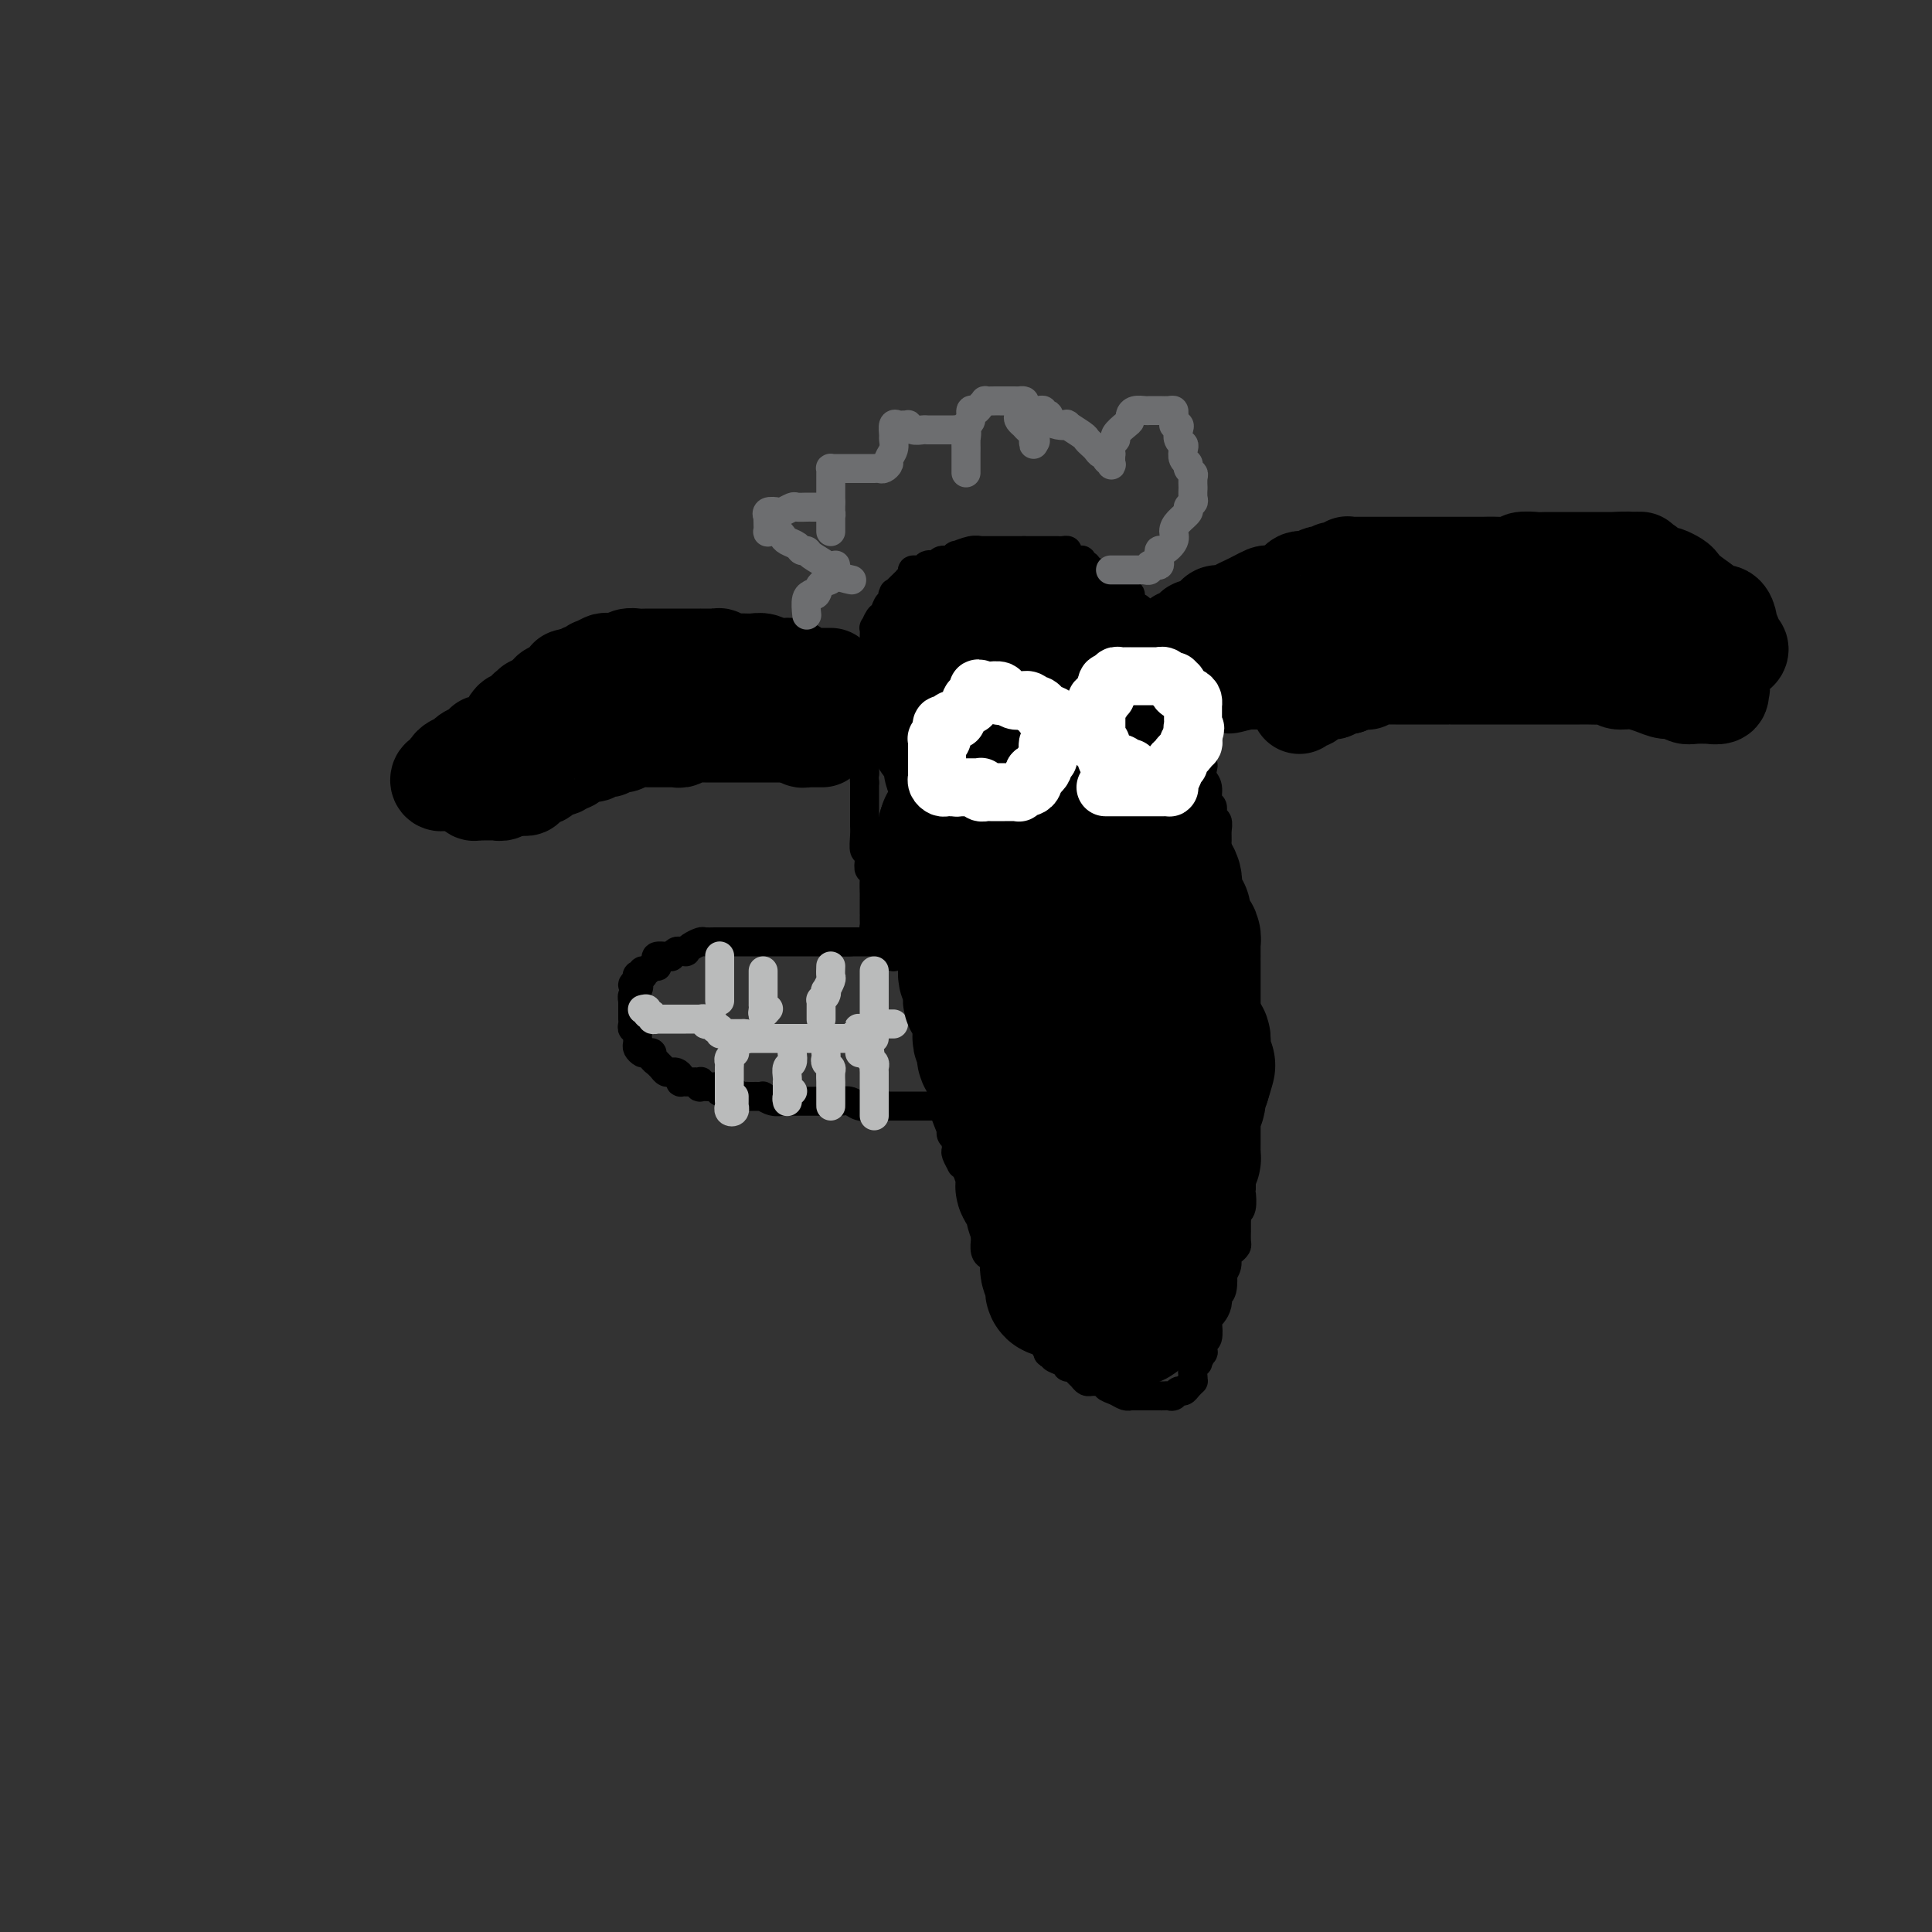 <svg viewBox='0 0 400 400' version='1.1' xmlns='http://www.w3.org/2000/svg' xmlns:xlink='http://www.w3.org/1999/xlink'><rect x="0" y="0" width="400" height="400" fill="#333333" stroke="none"/><g fill='none' stroke='#000000' stroke-width='6' stroke-linecap='round' stroke-linejoin='round'><path d='M176,195c-0.447,0.000 -0.895,0.000 -1,0c-0.105,0.000 0.131,0.000 0,0c-0.131,0.000 -0.629,0.000 -1,0c-0.371,0.000 -0.615,0.000 -1,0c-0.385,0.000 -0.911,0.000 -1,0c-0.089,0.000 0.257,0.000 0,0c-0.257,0.000 -1.119,0.000 -2,0c-0.881,-0.000 -1.780,-0.000 -2,0c-0.220,0.000 0.240,0.000 0,0c-0.240,-0.000 -1.180,-0.000 -2,0c-0.820,0.000 -1.520,0.000 -2,0c-0.480,-0.000 -0.741,-0.000 -1,0c-0.259,0.000 -0.516,0.000 -1,0c-0.484,-0.000 -1.194,-0.000 -2,0c-0.806,0.000 -1.709,0.000 -2,0c-0.291,-0.000 0.028,-0.000 0,0c-0.028,0.000 -0.403,0.000 -1,0c-0.597,-0.000 -1.417,-0.000 -2,0c-0.583,0.000 -0.930,0.000 -1,0c-0.070,-0.000 0.136,-0.000 0,0c-0.136,0.000 -0.614,0.000 -1,0c-0.386,-0.000 -0.680,-0.000 -1,0c-0.320,0.000 -0.667,0.000 -1,0c-0.333,-0.000 -0.652,-0.001 -1,0c-0.348,0.001 -0.727,0.003 -1,0c-0.273,-0.003 -0.441,-0.011 -1,0c-0.559,0.011 -1.508,0.041 -2,0c-0.492,-0.041 -0.527,-0.154 -1,0c-0.473,0.154 -1.383,0.576 -2,1c-0.617,0.424 -0.940,0.849 -1,1c-0.060,0.151 0.142,0.026 0,0c-0.142,-0.026 -0.628,0.046 -1,0c-0.372,-0.046 -0.629,-0.209 -1,0c-0.371,0.209 -0.856,0.791 -1,1c-0.144,0.209 0.052,0.046 0,0c-0.052,-0.046 -0.353,0.027 -1,0c-0.647,-0.027 -1.641,-0.152 -2,0c-0.359,0.152 -0.085,0.581 0,1c0.085,0.419 -0.019,0.829 0,1c0.019,0.171 0.163,0.102 0,0c-0.163,-0.102 -0.631,-0.238 -1,0c-0.369,0.238 -0.639,0.848 -1,1c-0.361,0.152 -0.815,-0.156 -1,0c-0.185,0.156 -0.102,0.777 0,1c0.102,0.223 0.223,0.050 0,0c-0.223,-0.050 -0.791,0.025 -1,0c-0.209,-0.025 -0.060,-0.150 0,0c0.060,0.150 0.030,0.575 0,1'/><path d='M132,203c-2.007,1.400 -0.524,0.901 0,1c0.524,0.099 0.088,0.796 0,1c-0.088,0.204 0.173,-0.085 0,0c-0.173,0.085 -0.778,0.544 -1,1c-0.222,0.456 -0.059,0.910 0,1c0.059,0.090 0.016,-0.183 0,0c-0.016,0.183 -0.004,0.823 0,1c0.004,0.177 0.001,-0.110 0,0c-0.001,0.110 -0.000,0.617 0,1c0.000,0.383 0.000,0.641 0,1c-0.000,0.359 -0.001,0.818 0,1c0.001,0.182 0.004,0.086 0,0c-0.004,-0.086 -0.015,-0.164 0,0c0.015,0.164 0.057,0.570 0,1c-0.057,0.430 -0.211,0.886 0,1c0.211,0.114 0.789,-0.113 1,0c0.211,0.113 0.057,0.565 0,1c-0.057,0.435 -0.015,0.852 0,1c0.015,0.148 0.003,0.028 0,0c-0.003,-0.028 0.002,0.035 0,0c-0.002,-0.035 -0.012,-0.167 0,0c0.012,0.167 0.046,0.632 0,1c-0.046,0.368 -0.171,0.637 0,1c0.171,0.363 0.638,0.819 1,1c0.362,0.181 0.618,0.086 1,0c0.382,-0.086 0.890,-0.164 1,0c0.110,0.164 -0.178,0.570 0,1c0.178,0.430 0.822,0.886 1,1c0.178,0.114 -0.111,-0.113 0,0c0.111,0.113 0.621,0.565 1,1c0.379,0.435 0.627,0.851 1,1c0.373,0.149 0.871,0.030 1,0c0.129,-0.030 -0.110,0.031 0,0c0.110,-0.031 0.569,-0.152 1,0c0.431,0.152 0.833,0.577 1,1c0.167,0.423 0.100,0.846 0,1c-0.100,0.154 -0.233,0.041 0,0c0.233,-0.041 0.832,-0.011 1,0c0.168,0.011 -0.095,0.003 0,0c0.095,-0.003 0.547,-0.002 1,0c0.453,0.002 0.906,0.004 1,0c0.094,-0.004 -0.173,-0.015 0,0c0.173,0.015 0.785,0.057 1,0c0.215,-0.057 0.032,-0.211 0,0c-0.032,0.211 0.086,0.788 0,1c-0.086,0.212 -0.377,0.060 0,0c0.377,-0.060 1.421,-0.026 2,0c0.579,0.026 0.694,0.046 1,0c0.306,-0.046 0.802,-0.156 1,0c0.198,0.156 0.099,0.578 0,1'/><path d='M149,226c2.654,1.233 1.288,0.316 1,0c-0.288,-0.316 0.500,-0.032 1,0c0.500,0.032 0.711,-0.188 1,0c0.289,0.188 0.654,0.782 1,1c0.346,0.218 0.671,0.059 1,0c0.329,-0.059 0.661,-0.017 1,0c0.339,0.017 0.685,0.008 1,0c0.315,-0.008 0.600,-0.016 1,0c0.400,0.016 0.916,0.057 1,0c0.084,-0.057 -0.263,-0.211 0,0c0.263,0.211 1.135,0.789 2,1c0.865,0.211 1.722,0.057 2,0c0.278,-0.057 -0.025,-0.015 0,0c0.025,0.015 0.377,0.004 1,0c0.623,-0.004 1.518,-0.001 2,0c0.482,0.001 0.552,0.001 1,0c0.448,-0.001 1.275,-0.001 2,0c0.725,0.001 1.349,0.004 2,0c0.651,-0.004 1.330,-0.015 2,0c0.670,0.015 1.330,0.057 2,0c0.670,-0.057 1.349,-0.211 2,0c0.651,0.211 1.273,0.789 2,1c0.727,0.211 1.558,0.057 2,0c0.442,-0.057 0.496,-0.015 1,0c0.504,0.015 1.459,0.004 2,0c0.541,-0.004 0.670,-0.001 1,0c0.330,0.001 0.863,0.000 1,0c0.137,-0.000 -0.122,-0.000 0,0c0.122,0.000 0.625,0.000 1,0c0.375,-0.000 0.622,-0.000 1,0c0.378,0.000 0.889,0.000 1,0c0.111,-0.000 -0.176,-0.000 0,0c0.176,0.000 0.817,0.000 1,0c0.183,-0.000 -0.092,-0.000 0,0c0.092,0.000 0.549,0.000 1,0c0.451,-0.000 0.895,-0.000 1,0c0.105,0.000 -0.130,0.000 0,0c0.130,-0.000 0.623,-0.000 1,0c0.377,0.000 0.637,0.000 1,0c0.363,-0.000 0.828,-0.000 1,0c0.172,0.000 0.049,0.000 0,0c-0.049,-0.000 -0.025,-0.000 0,0'/><path d='M172,195c-0.060,0.000 -0.119,0.000 0,0c0.119,0.000 0.417,0.000 1,0c0.583,0.000 1.451,0.000 2,0c0.549,0.000 0.778,0.000 1,0c0.222,0.000 0.438,0.000 1,0c0.562,0.000 1.471,0.000 2,0c0.529,-0.000 0.678,0.000 1,0c0.322,0.000 0.818,0.000 1,0c0.182,0.000 0.052,0.000 0,0c-0.052,0.000 -0.026,0.000 0,0'/><path d='M185,198c0.006,-0.032 0.012,-0.064 0,0c-0.012,0.064 -0.041,0.225 0,0c0.041,-0.225 0.152,-0.837 0,-1c-0.152,-0.163 -0.566,0.124 -1,0c-0.434,-0.124 -0.887,-0.658 -1,-1c-0.113,-0.342 0.113,-0.490 0,-1c-0.113,-0.510 -0.566,-1.381 -1,-2c-0.434,-0.619 -0.848,-0.988 -1,-1c-0.152,-0.012 -0.041,0.331 0,0c0.041,-0.331 0.011,-1.337 0,-2c-0.011,-0.663 -0.003,-0.984 0,-1c0.003,-0.016 0.000,0.274 0,0c-0.000,-0.274 0.001,-1.111 0,-2c-0.001,-0.889 -0.004,-1.830 0,-2c0.004,-0.170 0.015,0.433 0,0c-0.015,-0.433 -0.056,-1.900 0,-3c0.056,-1.100 0.207,-1.833 0,-2c-0.207,-0.167 -0.774,0.233 -1,0c-0.226,-0.233 -0.113,-1.099 0,-2c0.113,-0.901 0.226,-1.836 0,-2c-0.226,-0.164 -0.793,0.443 -1,0c-0.207,-0.443 -0.056,-1.935 0,-3c0.056,-1.065 0.015,-1.704 0,-2c-0.015,-0.296 -0.004,-0.250 0,-1c0.004,-0.750 0.001,-2.295 0,-3c-0.001,-0.705 -0.000,-0.570 0,-1c0.000,-0.430 0.000,-1.423 0,-2c-0.000,-0.577 -0.000,-0.736 0,-1c0.000,-0.264 0.000,-0.632 0,-1'/><path d='M179,162c-0.309,-4.743 -0.083,-2.599 0,-2c0.083,0.599 0.022,-0.345 0,-1c-0.022,-0.655 -0.006,-1.019 0,-1c0.006,0.019 0.002,0.421 0,0c-0.002,-0.421 -0.000,-1.665 0,-2c0.000,-0.335 0.000,0.240 0,0c-0.000,-0.240 -0.000,-1.293 0,-2c0.000,-0.707 0.000,-1.067 0,-1c-0.000,0.067 -0.000,0.561 0,0c0.000,-0.561 0.000,-2.178 0,-3c-0.000,-0.822 -0.001,-0.850 0,-1c0.001,-0.150 0.004,-0.421 0,-1c-0.004,-0.579 -0.015,-1.465 0,-2c0.015,-0.535 0.056,-0.720 0,-1c-0.056,-0.280 -0.207,-0.657 0,-1c0.207,-0.343 0.774,-0.654 1,-1c0.226,-0.346 0.113,-0.728 0,-1c-0.113,-0.272 -0.226,-0.435 0,-1c0.226,-0.565 0.793,-1.531 1,-2c0.207,-0.469 0.056,-0.440 0,-1c-0.056,-0.560 -0.015,-1.710 0,-2c0.015,-0.290 0.004,0.278 0,0c-0.004,-0.278 -0.001,-1.403 0,-2c0.001,-0.597 -0.001,-0.666 0,-1c0.001,-0.334 0.003,-0.934 0,-1c-0.003,-0.066 -0.012,0.401 0,0c0.012,-0.401 0.044,-1.671 0,-2c-0.044,-0.329 -0.166,0.282 0,0c0.166,-0.282 0.619,-1.456 1,-2c0.381,-0.544 0.691,-0.458 1,-1c0.309,-0.542 0.617,-1.713 1,-2c0.383,-0.287 0.841,0.309 1,0c0.159,-0.309 0.018,-1.523 0,-2c-0.018,-0.477 0.085,-0.218 0,0c-0.085,0.218 -0.358,0.396 0,0c0.358,-0.396 1.348,-1.364 2,-2c0.652,-0.636 0.966,-0.940 1,-1c0.034,-0.060 -0.214,0.124 0,0c0.214,-0.124 0.888,-0.555 1,-1c0.112,-0.445 -0.338,-0.904 0,-1c0.338,-0.096 1.463,0.172 2,0c0.537,-0.172 0.486,-0.782 1,-1c0.514,-0.218 1.594,-0.043 2,0c0.406,0.043 0.138,-0.045 0,0c-0.138,0.045 -0.144,0.223 0,0c0.144,-0.223 0.440,-0.848 1,-1c0.560,-0.152 1.383,0.170 2,0c0.617,-0.170 1.026,-0.830 1,-1c-0.026,-0.170 -0.488,0.151 0,0c0.488,-0.151 1.927,-0.772 3,-1c1.073,-0.228 1.780,-0.061 2,0c0.220,0.061 -0.046,0.016 0,0c0.046,-0.016 0.404,-0.004 1,0c0.596,0.004 1.431,0.001 2,0c0.569,-0.001 0.872,-0.000 1,0c0.128,0.000 0.079,0.000 0,0c-0.079,-0.000 -0.190,-0.000 0,0c0.190,0.000 0.680,0.000 1,0c0.320,-0.000 0.471,-0.000 1,0c0.529,0.000 1.437,0.000 2,0c0.563,-0.000 0.782,-0.000 1,0'/><path d='M212,114c1.897,0.000 1.138,0.000 1,0c-0.138,-0.000 0.344,-0.000 1,0c0.656,0.000 1.485,0.000 2,0c0.515,-0.000 0.717,-0.001 1,0c0.283,0.001 0.649,0.003 1,0c0.351,-0.003 0.689,-0.011 1,0c0.311,0.011 0.595,0.040 1,0c0.405,-0.040 0.931,-0.150 1,0c0.069,0.150 -0.317,0.561 0,1c0.317,0.439 1.338,0.906 2,1c0.662,0.094 0.965,-0.186 1,0c0.035,0.186 -0.199,0.837 0,1c0.199,0.163 0.832,-0.164 1,0c0.168,0.164 -0.127,0.817 0,1c0.127,0.183 0.676,-0.106 1,0c0.324,0.106 0.423,0.607 1,1c0.577,0.393 1.633,0.679 2,1c0.367,0.321 0.046,0.677 0,1c-0.046,0.323 0.182,0.611 1,1c0.818,0.389 2.227,0.877 3,1c0.773,0.123 0.911,-0.121 1,0c0.089,0.121 0.128,0.605 0,1c-0.128,0.395 -0.424,0.701 0,1c0.424,0.299 1.567,0.590 2,1c0.433,0.410 0.158,0.940 0,1c-0.158,0.060 -0.197,-0.348 0,0c0.197,0.348 0.629,1.454 1,2c0.371,0.546 0.681,0.531 1,1c0.319,0.469 0.646,1.420 1,2c0.354,0.580 0.736,0.789 1,1c0.264,0.211 0.409,0.425 1,1c0.591,0.575 1.626,1.512 2,2c0.374,0.488 0.086,0.526 0,1c-0.086,0.474 0.028,1.384 0,2c-0.028,0.616 -0.200,0.939 0,1c0.200,0.061 0.770,-0.138 1,0c0.230,0.138 0.118,0.615 0,1c-0.118,0.385 -0.243,0.680 0,1c0.243,0.320 0.853,0.667 1,1c0.147,0.333 -0.171,0.653 0,1c0.171,0.347 0.830,0.722 1,1c0.170,0.278 -0.151,0.459 0,1c0.151,0.541 0.772,1.440 1,2c0.228,0.560 0.061,0.780 0,1c-0.061,0.220 -0.017,0.440 0,1c0.017,0.560 0.007,1.458 0,2c-0.007,0.542 -0.012,0.727 0,1c0.012,0.273 0.042,0.636 0,1c-0.042,0.364 -0.156,0.731 0,1c0.156,0.269 0.582,0.441 1,1c0.418,0.559 0.829,1.506 1,2c0.171,0.494 0.102,0.537 0,1c-0.102,0.463 -0.239,1.346 0,2c0.239,0.654 0.852,1.077 1,2c0.148,0.923 -0.171,2.344 0,3c0.171,0.656 0.831,0.546 1,1c0.169,0.454 -0.151,1.473 0,2c0.151,0.527 0.775,0.564 1,1c0.225,0.436 0.050,1.272 0,2c-0.050,0.728 0.025,1.350 0,2c-0.025,0.650 -0.150,1.329 0,2c0.150,0.671 0.575,1.336 1,2'/><path d='M253,178c1.548,6.694 0.419,2.429 0,1c-0.419,-1.429 -0.126,-0.020 0,1c0.126,1.020 0.087,1.653 0,2c-0.087,0.347 -0.220,0.407 0,1c0.220,0.593 0.795,1.719 1,2c0.205,0.281 0.040,-0.281 0,0c-0.040,0.281 0.046,1.407 0,2c-0.046,0.593 -0.222,0.655 0,1c0.222,0.345 0.844,0.974 1,1c0.156,0.026 -0.154,-0.550 0,0c0.154,0.550 0.773,2.227 1,3c0.227,0.773 0.061,0.643 0,1c-0.061,0.357 -0.016,1.199 0,2c0.016,0.801 0.004,1.559 0,2c-0.004,0.441 -0.001,0.565 0,1c0.001,0.435 0.000,1.180 0,2c-0.000,0.820 -0.000,1.716 0,2c0.000,0.284 -0.000,-0.043 0,0c0.000,0.043 0.000,0.457 0,1c-0.000,0.543 -0.001,1.215 0,2c0.001,0.785 0.004,1.683 0,2c-0.004,0.317 -0.015,0.052 0,0c0.015,-0.052 0.057,0.108 0,1c-0.057,0.892 -0.211,2.514 0,3c0.211,0.486 0.789,-0.165 1,0c0.211,0.165 0.057,1.146 0,2c-0.057,0.854 -0.015,1.580 0,2c0.015,0.420 0.004,0.535 0,1c-0.004,0.465 -0.001,1.279 0,2c0.001,0.721 0.000,1.349 0,2c-0.000,0.651 -0.000,1.326 0,2c0.000,0.674 0.000,1.349 0,2c-0.000,0.651 -0.000,1.279 0,2c0.000,0.721 0.000,1.537 0,2c-0.000,0.463 -0.000,0.575 0,1c0.000,0.425 0.000,1.163 0,2c-0.000,0.837 0.000,1.772 0,2c-0.000,0.228 -0.000,-0.252 0,0c0.000,0.252 0.000,1.236 0,2c-0.000,0.764 -0.000,1.308 0,2c0.000,0.692 0.000,1.534 0,2c-0.000,0.466 -0.000,0.558 0,1c0.000,0.442 0.000,1.233 0,2c-0.000,0.767 -0.000,1.509 0,2c0.000,0.491 0.001,0.730 0,1c-0.001,0.270 -0.004,0.570 0,1c0.004,0.430 0.015,0.989 0,1c-0.015,0.011 -0.057,-0.526 0,0c0.057,0.526 0.211,2.115 0,3c-0.211,0.885 -0.789,1.064 -1,1c-0.211,-0.064 -0.057,-0.373 0,0c0.057,0.373 0.015,1.427 0,2c-0.015,0.573 -0.003,0.664 0,1c0.003,0.336 -0.002,0.916 0,1c0.002,0.084 0.011,-0.329 0,0c-0.011,0.329 -0.040,1.400 0,2c0.040,0.600 0.151,0.728 0,1c-0.151,0.272 -0.562,0.686 -1,1c-0.438,0.314 -0.901,0.527 -1,1c-0.099,0.473 0.166,1.204 0,2c-0.166,0.796 -0.762,1.656 -1,2c-0.238,0.344 -0.119,0.172 0,0'/><path d='M253,264c-0.635,2.002 -0.222,0.006 0,0c0.222,-0.006 0.253,1.977 0,3c-0.253,1.023 -0.789,1.087 -1,1c-0.211,-0.087 -0.095,-0.324 0,0c0.095,0.324 0.170,1.208 0,2c-0.170,0.792 -0.585,1.492 -1,2c-0.415,0.508 -0.829,0.824 -1,1c-0.171,0.176 -0.097,0.213 0,1c0.097,0.787 0.218,2.324 0,3c-0.218,0.676 -0.775,0.492 -1,1c-0.225,0.508 -0.117,1.707 0,2c0.117,0.293 0.241,-0.321 0,0c-0.241,0.321 -0.849,1.578 -1,2c-0.151,0.422 0.156,0.008 0,0c-0.156,-0.008 -0.774,0.390 -1,1c-0.226,0.610 -0.060,1.431 0,2c0.060,0.569 0.013,0.887 0,1c-0.013,0.113 0.008,0.020 0,0c-0.008,-0.020 -0.043,0.032 0,0c0.043,-0.032 0.166,-0.148 0,0c-0.166,0.148 -0.622,0.562 -1,1c-0.378,0.438 -0.679,0.902 -1,1c-0.321,0.098 -0.664,-0.170 -1,0c-0.336,0.170 -0.667,0.778 -1,1c-0.333,0.222 -0.668,0.060 -1,0c-0.332,-0.060 -0.662,-0.016 -1,0c-0.338,0.016 -0.683,0.004 -1,0c-0.317,-0.004 -0.606,-0.001 -1,0c-0.394,0.001 -0.892,0.000 -1,0c-0.108,-0.000 0.174,-0.000 0,0c-0.174,0.000 -0.802,-0.000 -1,0c-0.198,0.000 0.036,0.001 0,0c-0.036,-0.001 -0.341,-0.003 -1,0c-0.659,0.003 -1.673,0.012 -2,0c-0.327,-0.012 0.033,-0.046 0,0c-0.033,0.046 -0.461,0.170 -1,0c-0.539,-0.170 -1.191,-0.634 -2,-1c-0.809,-0.366 -1.775,-0.633 -2,-1c-0.225,-0.367 0.291,-0.833 0,-1c-0.291,-0.167 -1.387,-0.033 -2,0c-0.613,0.033 -0.741,-0.033 -1,0c-0.259,0.033 -0.647,0.167 -1,0c-0.353,-0.167 -0.669,-0.633 -1,-1c-0.331,-0.367 -0.677,-0.633 -1,-1c-0.323,-0.367 -0.624,-0.833 -1,-1c-0.376,-0.167 -0.827,-0.033 -1,0c-0.173,0.033 -0.070,-0.033 0,0c0.070,0.033 0.106,0.166 0,0c-0.106,-0.166 -0.353,-0.631 -1,-1c-0.647,-0.369 -1.694,-0.641 -2,-1c-0.306,-0.359 0.129,-0.804 0,-1c-0.129,-0.196 -0.822,-0.144 -1,0c-0.178,0.144 0.158,0.379 0,0c-0.158,-0.379 -0.812,-1.371 -1,-2c-0.188,-0.629 0.089,-0.894 0,-1c-0.089,-0.106 -0.545,-0.053 -1,0'/><path d='M215,277c-2.966,-2.343 -1.382,-2.200 -1,-2c0.382,0.200 -0.438,0.457 -1,0c-0.562,-0.457 -0.867,-1.628 -1,-2c-0.133,-0.372 -0.096,0.055 0,0c0.096,-0.055 0.250,-0.593 0,-1c-0.250,-0.407 -0.903,-0.684 -1,-1c-0.097,-0.316 0.363,-0.673 0,-1c-0.363,-0.327 -1.547,-0.626 -2,-1c-0.453,-0.374 -0.173,-0.822 0,-1c0.173,-0.178 0.239,-0.084 0,0c-0.239,0.084 -0.782,0.158 -1,0c-0.218,-0.158 -0.111,-0.549 0,-1c0.111,-0.451 0.227,-0.962 0,-1c-0.227,-0.038 -0.797,0.398 -1,0c-0.203,-0.398 -0.041,-1.630 0,-2c0.041,-0.370 -0.041,0.121 0,0c0.041,-0.121 0.204,-0.855 0,-1c-0.204,-0.145 -0.776,0.299 -1,0c-0.224,-0.299 -0.098,-1.342 0,-2c0.098,-0.658 0.170,-0.931 0,-1c-0.170,-0.069 -0.581,0.066 -1,0c-0.419,-0.066 -0.844,-0.333 -1,-1c-0.156,-0.667 -0.042,-1.736 0,-2c0.042,-0.264 0.012,0.275 0,0c-0.012,-0.275 -0.007,-1.366 0,-2c0.007,-0.634 0.016,-0.813 0,-1c-0.016,-0.187 -0.056,-0.383 0,-1c0.056,-0.617 0.208,-1.657 0,-2c-0.208,-0.343 -0.778,0.010 -1,0c-0.222,-0.010 -0.098,-0.384 0,-1c0.098,-0.616 0.170,-1.476 0,-2c-0.170,-0.524 -0.582,-0.714 -1,-1c-0.418,-0.286 -0.843,-0.668 -1,-1c-0.157,-0.332 -0.045,-0.613 0,-1c0.045,-0.387 0.022,-0.878 0,-1c-0.022,-0.122 -0.043,0.127 0,0c0.043,-0.127 0.151,-0.629 0,-1c-0.151,-0.371 -0.562,-0.610 -1,-1c-0.438,-0.390 -0.902,-0.931 -1,-1c-0.098,-0.069 0.170,0.335 0,0c-0.170,-0.335 -0.778,-1.410 -1,-2c-0.222,-0.590 -0.059,-0.697 0,-1c0.059,-0.303 0.012,-0.802 0,-1c-0.012,-0.198 0.011,-0.095 0,0c-0.011,0.095 -0.055,0.183 0,0c0.055,-0.183 0.211,-0.637 0,-1c-0.211,-0.363 -0.788,-0.636 -1,-1c-0.212,-0.364 -0.061,-0.818 0,-1c0.061,-0.182 0.030,-0.091 0,0'/><path d='M197,234c-2.800,-6.911 -0.800,-2.689 0,-1c0.800,1.689 0.400,0.844 0,0'/></g>
<g fill='none' stroke='#BABBBB' stroke-width='6' stroke-linecap='round' stroke-linejoin='round'><path d='M133,209c0.455,-0.121 0.910,-0.243 1,0c0.090,0.243 -0.186,0.850 0,1c0.186,0.150 0.835,-0.156 1,0c0.165,0.156 -0.153,0.774 0,1c0.153,0.226 0.776,0.061 1,0c0.224,-0.061 0.050,-0.016 0,0c-0.050,0.016 0.024,0.004 0,0c-0.024,-0.004 -0.146,-0.001 0,0c0.146,0.001 0.560,0.000 1,0c0.440,-0.000 0.905,-0.000 1,0c0.095,0.000 -0.181,0.000 0,0c0.181,-0.000 0.818,-0.000 1,0c0.182,0.000 -0.091,0.000 0,0c0.091,-0.000 0.546,-0.000 1,0c0.454,0.000 0.908,0.000 1,0c0.092,-0.000 -0.178,-0.000 0,0c0.178,0.000 0.803,0.000 1,0c0.197,-0.000 -0.034,-0.001 0,0c0.034,0.001 0.334,0.004 1,0c0.666,-0.004 1.698,-0.015 2,0c0.302,0.015 -0.125,0.056 0,0c0.125,-0.056 0.803,-0.207 1,0c0.197,0.207 -0.087,0.773 0,1c0.087,0.227 0.545,0.114 1,0c0.455,-0.114 0.907,-0.228 1,0c0.093,0.228 -0.172,0.797 0,1c0.172,0.203 0.781,0.040 1,0c0.219,-0.040 0.047,0.042 0,0c-0.047,-0.042 0.030,-0.207 0,0c-0.030,0.207 -0.166,0.788 0,1c0.166,0.212 0.636,0.057 1,0c0.364,-0.057 0.622,-0.015 1,0c0.378,0.015 0.874,0.004 1,0c0.126,-0.004 -0.120,-0.001 0,0c0.120,0.001 0.606,0.000 1,0c0.394,-0.000 0.697,-0.000 1,0'/><path d='M154,214c3.266,0.713 0.931,-0.005 0,0c-0.931,0.005 -0.457,0.733 0,1c0.457,0.267 0.897,0.071 1,0c0.103,-0.071 -0.130,-0.019 0,0c0.130,0.019 0.623,0.005 1,0c0.377,-0.005 0.639,-0.001 1,0c0.361,0.001 0.821,0.000 1,0c0.179,-0.000 0.076,-0.000 0,0c-0.076,0.000 -0.127,0.000 0,0c0.127,-0.000 0.430,-0.000 1,0c0.570,0.000 1.406,0.000 2,0c0.594,-0.000 0.947,-0.000 1,0c0.053,0.000 -0.192,0.000 0,0c0.192,-0.000 0.821,-0.000 1,0c0.179,0.000 -0.093,0.000 0,0c0.093,-0.000 0.551,-0.000 1,0c0.449,0.000 0.890,0.000 1,0c0.110,-0.000 -0.110,-0.000 0,0c0.110,0.000 0.551,0.000 1,0c0.449,-0.000 0.908,-0.000 1,0c0.092,0.000 -0.183,0.000 0,0c0.183,-0.000 0.822,-0.000 1,0c0.178,0.000 -0.106,0.000 0,0c0.106,-0.000 0.603,-0.000 1,0c0.397,0.000 0.693,0.000 1,0c0.307,-0.000 0.625,-0.000 1,0c0.375,0.000 0.809,0.000 1,0c0.191,-0.000 0.141,-0.000 0,0c-0.141,0.000 -0.374,0.000 0,0c0.374,-0.000 1.353,-0.000 2,0c0.647,0.000 0.961,0.001 1,0c0.039,-0.001 -0.196,-0.004 0,0c0.196,0.004 0.823,0.015 1,0c0.177,-0.015 -0.097,-0.056 0,0c0.097,0.056 0.565,0.207 1,0c0.435,-0.207 0.839,-0.774 1,-1c0.161,-0.226 0.081,-0.113 0,0'/><path d='M178,214c3.664,-0.226 0.824,-0.792 0,-1c-0.824,-0.208 0.368,-0.060 1,0c0.632,0.060 0.704,0.030 1,0c0.296,-0.030 0.814,-0.061 1,0c0.186,0.061 0.039,0.212 0,0c-0.039,-0.212 0.031,-0.789 0,-1c-0.031,-0.211 -0.162,-0.057 0,0c0.162,0.057 0.618,0.015 1,0c0.382,-0.015 0.691,-0.004 1,0c0.309,0.004 0.619,0.001 1,0c0.381,-0.001 0.833,-0.000 1,0c0.167,0.000 0.048,0.000 0,0c-0.048,-0.000 -0.024,-0.000 0,0'/><path d='M149,198c0.000,0.024 0.000,0.047 0,0c0.000,-0.047 0.000,-0.166 0,0c0.000,0.166 0.000,0.617 0,1c0.000,0.383 0.000,0.698 0,1c0.000,0.302 0.000,0.590 0,1c0.000,0.410 0.000,0.940 0,1c0.000,0.060 0.000,-0.351 0,0c0.000,0.351 0.000,1.465 0,2c-0.000,0.535 0.000,0.490 0,1c0.000,0.510 0.000,1.574 0,2c0.000,0.426 0.000,0.213 0,0'/><path d='M158,201c-0.000,0.416 -0.000,0.832 0,1c0.000,0.168 0.000,0.088 0,0c-0.000,-0.088 -0.000,-0.183 0,0c0.000,0.183 0.000,0.645 0,1c-0.000,0.355 -0.000,0.602 0,1c0.000,0.398 0.000,0.948 0,1c-0.000,0.052 -0.000,-0.393 0,0c0.000,0.393 0.000,1.624 0,2c-0.000,0.376 -0.001,-0.105 0,0c0.001,0.105 0.004,0.795 0,1c-0.004,0.205 -0.015,-0.075 0,0c0.015,0.075 0.056,0.505 0,1c-0.056,0.495 -0.207,1.056 0,1c0.207,-0.056 0.774,-0.730 1,-1c0.226,-0.270 0.113,-0.135 0,0'/><path d='M172,200c-0.030,0.794 -0.060,1.589 0,2c0.060,0.411 0.208,0.440 0,1c-0.208,0.560 -0.774,1.652 -1,2c-0.226,0.348 -0.113,-0.047 0,0c0.113,0.047 0.226,0.538 0,1c-0.226,0.462 -0.793,0.897 -1,1c-0.207,0.103 -0.056,-0.126 0,0c0.056,0.126 0.015,0.608 0,1c-0.015,0.392 -0.004,0.694 0,1c0.004,0.306 0.001,0.614 0,1c-0.001,0.386 -0.000,0.849 0,1c0.000,0.151 0.000,-0.011 0,0c-0.000,0.011 -0.000,0.195 0,0c0.000,-0.195 0.000,-0.770 0,-1c-0.000,-0.230 -0.000,-0.115 0,0'/><path d='M181,201c0.000,0.439 0.000,0.877 0,1c0.000,0.123 0.000,-0.070 0,0c0.000,0.070 0.000,0.401 0,1c-0.000,0.599 0.000,1.465 0,2c0.000,0.535 0.000,0.738 0,1c0.000,0.262 0.000,0.582 0,1c0.000,0.418 0.000,0.934 0,1c0.000,0.066 -0.000,-0.319 0,0c0.000,0.319 0.000,1.342 0,2c0.000,0.658 -0.000,0.949 0,1c0.000,0.051 0.000,-0.140 0,0c0.000,0.140 0.000,0.612 0,1c0.000,0.388 0.000,0.692 0,1c0.000,0.308 -0.000,0.619 0,1c0.000,0.381 0.000,0.833 0,1c0.000,0.167 0.000,0.048 0,0c0.000,-0.048 0.000,-0.024 0,0'/><path d='M152,215c-0.002,0.341 -0.004,0.683 0,1c0.004,0.317 0.015,0.610 0,1c-0.015,0.390 -0.057,0.877 0,1c0.057,0.123 0.211,-0.118 0,0c-0.211,0.118 -0.789,0.595 -1,1c-0.211,0.405 -0.057,0.739 0,1c0.057,0.261 0.015,0.450 0,1c-0.015,0.550 -0.004,1.460 0,2c0.004,0.540 0.001,0.709 0,1c-0.001,0.291 0.000,0.704 0,1c-0.000,0.296 -0.001,0.475 0,1c0.001,0.525 0.004,1.396 0,2c-0.004,0.604 -0.015,0.942 0,1c0.015,0.058 0.057,-0.166 0,0c-0.057,0.166 -0.211,0.720 0,1c0.211,0.280 0.789,0.286 1,0c0.211,-0.286 0.057,-0.865 0,-1c-0.057,-0.135 -0.015,0.174 0,0c0.015,-0.174 0.004,-0.830 0,-1c-0.004,-0.170 -0.001,0.147 0,0c0.001,-0.147 0.000,-0.756 0,-1c-0.000,-0.244 -0.000,-0.122 0,0'/><path d='M164,218c0.113,0.784 0.226,1.567 0,2c-0.226,0.433 -0.793,0.515 -1,1c-0.207,0.485 -0.056,1.372 0,2c0.056,0.628 0.015,0.995 0,1c-0.015,0.005 -0.004,-0.353 0,0c0.004,0.353 0.001,1.416 0,2c-0.001,0.584 -0.001,0.690 0,1c0.001,0.310 0.004,0.826 0,1c-0.004,0.174 -0.015,0.008 0,0c0.015,-0.008 0.056,0.142 0,0c-0.056,-0.142 -0.207,-0.577 0,-1c0.207,-0.423 0.774,-0.835 1,-1c0.226,-0.165 0.113,-0.082 0,0'/><path d='M171,218c0.030,0.336 0.061,0.672 0,1c-0.061,0.328 -0.212,0.648 0,1c0.212,0.352 0.789,0.734 1,1c0.211,0.266 0.057,0.414 0,1c-0.057,0.586 -0.015,1.610 0,2c0.015,0.390 0.004,0.146 0,0c-0.004,-0.146 -0.001,-0.193 0,0c0.001,0.193 0.000,0.625 0,1c-0.000,0.375 -0.000,0.694 0,1c0.000,0.306 0.000,0.600 0,1c-0.000,0.400 -0.000,0.905 0,1c0.000,0.095 0.000,-0.222 0,0c-0.000,0.222 -0.000,0.983 0,1c0.000,0.017 0.000,-0.709 0,-1c-0.000,-0.291 -0.000,-0.145 0,0'/><path d='M178,218c0.312,-0.006 0.623,-0.013 1,0c0.377,0.013 0.819,0.045 1,0c0.181,-0.045 0.101,-0.168 0,0c-0.101,0.168 -0.223,0.626 0,1c0.223,0.374 0.792,0.664 1,1c0.208,0.336 0.056,0.719 0,1c-0.056,0.281 -0.015,0.460 0,1c0.015,0.540 0.004,1.440 0,2c-0.004,0.560 -0.001,0.779 0,1c0.001,0.221 0.000,0.443 0,1c-0.000,0.557 -0.000,1.448 0,2c0.000,0.552 0.000,0.764 0,1c-0.000,0.236 -0.000,0.496 0,1c0.000,0.504 0.000,1.251 0,1c-0.000,-0.251 -0.000,-1.500 0,-2c0.000,-0.500 0.000,-0.250 0,0'/></g>
<g fill='none' stroke='#000000' stroke-width='20' stroke-linecap='round' stroke-linejoin='round'><path d='M172,140c-0.184,-0.002 -0.368,-0.003 -1,0c-0.632,0.003 -1.713,0.011 -2,0c-0.287,-0.011 0.218,-0.042 0,0c-0.218,0.042 -1.161,0.156 -2,0c-0.839,-0.156 -1.576,-0.581 -2,-1c-0.424,-0.419 -0.536,-0.830 -1,-1c-0.464,-0.170 -1.279,-0.098 -2,0c-0.721,0.098 -1.349,0.223 -2,0c-0.651,-0.223 -1.325,-0.792 -2,-1c-0.675,-0.208 -1.351,-0.055 -2,0c-0.649,0.055 -1.269,0.011 -2,0c-0.731,-0.011 -1.572,0.011 -2,0c-0.428,-0.011 -0.443,-0.056 -1,0c-0.557,0.056 -1.654,0.211 -2,0c-0.346,-0.211 0.061,-0.789 0,-1c-0.061,-0.211 -0.589,-0.057 -1,0c-0.411,0.057 -0.705,0.015 -1,0c-0.295,-0.015 -0.590,-0.004 -1,0c-0.410,0.004 -0.936,0.001 -1,0c-0.064,-0.001 0.333,-0.000 0,0c-0.333,0.000 -1.398,0.000 -2,0c-0.602,-0.000 -0.742,-0.000 -1,0c-0.258,0.000 -0.634,0.000 -1,0c-0.366,-0.000 -0.724,0.000 -1,0c-0.276,-0.000 -0.472,-0.000 -1,0c-0.528,0.000 -1.387,0.000 -2,0c-0.613,-0.000 -0.979,-0.001 -1,0c-0.021,0.001 0.304,0.004 0,0c-0.304,-0.004 -1.237,-0.015 -2,0c-0.763,0.015 -1.355,0.055 -2,0c-0.645,-0.055 -1.343,-0.207 -2,0c-0.657,0.207 -1.272,0.772 -2,1c-0.728,0.228 -1.569,0.117 -2,0c-0.431,-0.117 -0.454,-0.241 -1,0c-0.546,0.241 -1.617,0.849 -2,1c-0.383,0.151 -0.078,-0.153 0,0c0.078,0.153 -0.072,0.763 0,1c0.072,0.237 0.366,0.102 0,0c-0.366,-0.102 -1.390,-0.172 -2,0c-0.610,0.172 -0.805,0.586 -1,1'/><path d='M120,140c-4.510,0.555 -1.786,-0.058 -1,0c0.786,0.058 -0.367,0.785 -1,1c-0.633,0.215 -0.747,-0.083 -1,0c-0.253,0.083 -0.645,0.547 -1,1c-0.355,0.453 -0.672,0.896 -1,1c-0.328,0.104 -0.666,-0.129 -1,0c-0.334,0.129 -0.663,0.622 -1,1c-0.337,0.378 -0.683,0.641 -1,1c-0.317,0.359 -0.607,0.815 -1,1c-0.393,0.185 -0.890,0.100 -1,0c-0.110,-0.100 0.168,-0.215 0,0c-0.168,0.215 -0.780,0.761 -1,1c-0.220,0.239 -0.048,0.169 0,0c0.048,-0.169 -0.028,-0.439 0,0c0.028,0.439 0.161,1.588 0,2c-0.161,0.412 -0.617,0.086 -1,0c-0.383,-0.086 -0.694,0.067 -1,0c-0.306,-0.067 -0.606,-0.355 -1,0c-0.394,0.355 -0.883,1.353 -1,2c-0.117,0.647 0.136,0.942 0,1c-0.136,0.058 -0.662,-0.121 -1,0c-0.338,0.121 -0.490,0.540 -1,1c-0.510,0.460 -1.379,0.960 -2,1c-0.621,0.040 -0.993,-0.379 -1,0c-0.007,0.379 0.353,1.555 0,2c-0.353,0.445 -1.418,0.158 -2,0c-0.582,-0.158 -0.680,-0.187 -1,0c-0.320,0.187 -0.860,0.589 -1,1c-0.140,0.411 0.121,0.831 0,1c-0.121,0.169 -0.625,0.087 -1,0c-0.375,-0.087 -0.621,-0.181 -1,0c-0.379,0.181 -0.890,0.636 -1,1c-0.110,0.364 0.180,0.637 0,1c-0.180,0.363 -0.829,0.815 -1,1c-0.171,0.185 0.135,0.102 0,0c-0.135,-0.102 -0.711,-0.224 -1,0c-0.289,0.224 -0.289,0.792 0,1c0.289,0.208 0.869,0.056 1,0c0.131,-0.056 -0.185,-0.015 0,0c0.185,0.015 0.873,0.005 1,0c0.127,-0.005 -0.305,-0.005 0,0c0.305,0.005 1.349,0.015 2,0c0.651,-0.015 0.909,-0.057 1,0c0.091,0.057 0.014,0.211 0,0c-0.014,-0.211 0.035,-0.788 0,-1c-0.035,-0.212 -0.153,-0.061 0,0c0.153,0.061 0.576,0.030 1,0'/><path d='M97,161c1.106,-0.161 0.871,-0.565 1,-1c0.129,-0.435 0.622,-0.901 1,-1c0.378,-0.099 0.640,0.170 1,0c0.360,-0.170 0.818,-0.780 1,-1c0.182,-0.220 0.086,-0.049 0,0c-0.086,0.049 -0.164,-0.025 0,0c0.164,0.025 0.570,0.150 1,0c0.430,-0.150 0.885,-0.575 1,-1c0.115,-0.425 -0.110,-0.849 0,-1c0.110,-0.151 0.553,-0.031 1,0c0.447,0.031 0.897,-0.029 1,0c0.103,0.029 -0.141,0.148 0,0c0.141,-0.148 0.667,-0.562 1,-1c0.333,-0.438 0.475,-0.901 1,-1c0.525,-0.099 1.435,0.167 2,0c0.565,-0.167 0.786,-0.767 1,-1c0.214,-0.233 0.421,-0.100 1,0c0.579,0.100 1.531,0.166 2,0c0.469,-0.166 0.455,-0.565 1,-1c0.545,-0.435 1.648,-0.905 2,-1c0.352,-0.095 -0.046,0.185 0,0c0.046,-0.185 0.535,-0.834 1,-1c0.465,-0.166 0.906,0.151 1,0c0.094,-0.151 -0.159,-0.772 0,-1c0.159,-0.228 0.729,-0.064 1,0c0.271,0.064 0.243,0.029 1,0c0.757,-0.029 2.300,-0.050 3,0c0.700,0.050 0.558,0.172 1,0c0.442,-0.172 1.469,-0.637 2,-1c0.531,-0.363 0.565,-0.622 1,-1c0.435,-0.378 1.269,-0.875 2,-1c0.731,-0.125 1.357,0.121 2,0c0.643,-0.121 1.303,-0.611 2,-1c0.697,-0.389 1.432,-0.679 2,-1c0.568,-0.321 0.968,-0.673 2,-1c1.032,-0.327 2.695,-0.627 4,-1c1.305,-0.373 2.251,-0.818 3,-1c0.749,-0.182 1.300,-0.101 2,0c0.700,0.101 1.550,0.223 2,0c0.450,-0.223 0.501,-0.792 1,-1c0.499,-0.208 1.445,-0.056 2,0c0.555,0.056 0.720,0.015 1,0c0.280,-0.015 0.675,-0.004 1,0c0.325,0.004 0.582,0.001 1,0c0.418,-0.001 0.999,-0.000 1,0c0.001,0.000 -0.578,0.000 0,0c0.578,-0.000 2.311,-0.001 3,0c0.689,0.001 0.332,0.004 0,0c-0.332,-0.004 -0.640,-0.015 0,0c0.640,0.015 2.227,0.057 3,0c0.773,-0.057 0.733,-0.211 1,0c0.267,0.211 0.842,0.788 1,1c0.158,0.212 -0.101,0.060 0,0c0.101,-0.060 0.563,-0.026 1,0c0.437,0.026 0.848,0.046 1,0c0.152,-0.046 0.043,-0.156 0,0c-0.043,0.156 -0.022,0.578 0,1'/><path d='M165,142c3.205,0.384 0.718,0.842 0,1c-0.718,0.158 0.332,0.014 1,0c0.668,-0.014 0.953,0.100 1,0c0.047,-0.100 -0.142,-0.415 0,0c0.142,0.415 0.617,1.561 1,2c0.383,0.439 0.675,0.170 1,0c0.325,-0.170 0.683,-0.241 1,0c0.317,0.241 0.594,0.794 1,1c0.406,0.206 0.941,0.067 1,0c0.059,-0.067 -0.359,-0.060 -1,0c-0.641,0.060 -1.505,0.174 -2,0c-0.495,-0.174 -0.622,-0.635 -1,-1c-0.378,-0.365 -1.008,-0.634 -2,-1c-0.992,-0.366 -2.345,-0.830 -3,-1c-0.655,-0.170 -0.613,-0.045 -1,0c-0.387,0.045 -1.203,0.012 -2,0c-0.797,-0.012 -1.576,-0.003 -2,0c-0.424,0.003 -0.495,0.001 -1,0c-0.505,-0.001 -1.444,-0.000 -2,0c-0.556,0.000 -0.729,0.000 -1,0c-0.271,-0.000 -0.639,-0.000 -1,0c-0.361,0.000 -0.714,0.000 -1,0c-0.286,-0.000 -0.504,-0.000 -1,0c-0.496,0.000 -1.270,0.000 -2,0c-0.730,-0.000 -1.417,-0.000 -2,0c-0.583,0.000 -1.064,0.000 -2,0c-0.936,-0.000 -2.328,-0.000 -3,0c-0.672,0.000 -0.623,0.000 -1,0c-0.377,-0.000 -1.179,-0.000 -2,0c-0.821,0.000 -1.663,0.000 -3,0c-1.337,-0.000 -3.171,-0.000 -4,0c-0.829,0.000 -0.652,0.000 -1,0c-0.348,-0.000 -1.219,-0.001 -2,0c-0.781,0.001 -1.470,0.004 -2,0c-0.530,-0.004 -0.899,-0.015 -1,0c-0.101,0.015 0.066,0.056 0,0c-0.066,-0.056 -0.364,-0.207 -1,0c-0.636,0.207 -1.610,0.774 -2,1c-0.390,0.226 -0.195,0.113 0,0'/><path d='M123,144c-6.518,0.377 -2.812,0.819 -2,1c0.812,0.181 -1.269,0.101 -2,0c-0.731,-0.101 -0.111,-0.223 0,0c0.111,0.223 -0.286,0.791 -1,1c-0.714,0.209 -1.745,0.060 -2,0c-0.255,-0.060 0.266,-0.032 0,0c-0.266,0.032 -1.318,0.069 -2,0c-0.682,-0.069 -0.992,-0.243 -1,0c-0.008,0.243 0.286,0.902 0,1c-0.286,0.098 -1.153,-0.367 -2,0c-0.847,0.367 -1.675,1.564 -2,2c-0.325,0.436 -0.148,0.109 0,0c0.148,-0.109 0.266,-0.002 0,0c-0.266,0.002 -0.915,-0.102 -1,0c-0.085,0.102 0.394,0.408 0,1c-0.394,0.592 -1.661,1.469 -2,2c-0.339,0.531 0.250,0.716 0,1c-0.250,0.284 -1.338,0.667 -2,1c-0.662,0.333 -0.899,0.615 -1,1c-0.101,0.385 -0.065,0.873 0,1c0.065,0.127 0.161,-0.106 0,0c-0.161,0.106 -0.578,0.550 -1,1c-0.422,0.450 -0.849,0.905 -1,1c-0.151,0.095 -0.026,-0.172 0,0c0.026,0.172 -0.046,0.781 0,1c0.046,0.219 0.210,0.049 0,0c-0.210,-0.049 -0.792,0.025 -1,0c-0.208,-0.025 -0.041,-0.147 0,0c0.041,0.147 -0.045,0.565 0,1c0.045,0.435 0.222,0.887 0,1c-0.222,0.113 -0.844,-0.114 -1,0c-0.156,0.114 0.154,0.570 0,1c-0.154,0.430 -0.771,0.833 -1,1c-0.229,0.167 -0.071,0.097 0,0c0.071,-0.097 0.056,-0.222 0,0c-0.056,0.222 -0.154,0.792 0,1c0.154,0.208 0.561,0.056 1,0c0.439,-0.056 0.910,-0.015 1,0c0.090,0.015 -0.201,0.004 0,0c0.201,-0.004 0.894,0.000 1,0c0.106,-0.000 -0.374,-0.004 0,0c0.374,0.004 1.602,0.015 2,0c0.398,-0.015 -0.034,-0.057 0,0c0.034,0.057 0.535,0.211 1,0c0.465,-0.211 0.894,-0.788 1,-1c0.106,-0.212 -0.113,-0.061 0,0c0.113,0.061 0.556,0.030 1,0'/><path d='M106,163c1.034,0.154 0.119,0.039 0,0c-0.119,-0.039 0.559,-0.000 1,0c0.441,0.000 0.647,-0.038 1,0c0.353,0.038 0.854,0.151 1,0c0.146,-0.151 -0.062,-0.566 0,-1c0.062,-0.434 0.393,-0.887 1,-1c0.607,-0.113 1.490,0.114 2,0c0.510,-0.114 0.647,-0.571 1,-1c0.353,-0.429 0.921,-0.832 1,-1c0.079,-0.168 -0.330,-0.100 0,0c0.330,0.100 1.398,0.233 2,0c0.602,-0.233 0.737,-0.833 1,-1c0.263,-0.167 0.653,0.100 1,0c0.347,-0.100 0.653,-0.566 1,-1c0.347,-0.434 0.737,-0.834 1,-1c0.263,-0.166 0.399,-0.097 1,0c0.601,0.097 1.668,0.223 2,0c0.332,-0.223 -0.069,-0.796 0,-1c0.069,-0.204 0.609,-0.041 1,0c0.391,0.041 0.635,-0.042 1,0c0.365,0.042 0.853,0.208 1,0c0.147,-0.208 -0.045,-0.792 0,-1c0.045,-0.208 0.328,-0.042 1,0c0.672,0.042 1.735,-0.041 2,0c0.265,0.041 -0.266,0.207 0,0c0.266,-0.207 1.328,-0.788 2,-1c0.672,-0.212 0.953,-0.057 1,0c0.047,0.057 -0.141,0.015 0,0c0.141,-0.015 0.612,-0.004 1,0c0.388,0.004 0.692,0.001 1,0c0.308,-0.001 0.620,-0.000 1,0c0.380,0.000 0.826,0.000 1,0c0.174,-0.000 0.074,-0.000 0,0c-0.074,0.000 -0.122,0.001 0,0c0.122,-0.001 0.413,-0.004 1,0c0.587,0.004 1.470,0.015 2,0c0.530,-0.015 0.706,-0.057 1,0c0.294,0.057 0.705,0.211 1,0c0.295,-0.211 0.474,-0.789 1,-1c0.526,-0.211 1.398,-0.057 2,0c0.602,0.057 0.935,0.015 1,0c0.065,-0.015 -0.136,-0.004 0,0c0.136,0.004 0.610,0.001 1,0c0.390,-0.001 0.696,-0.000 1,0c0.304,0.000 0.607,0.000 1,0c0.393,-0.000 0.878,-0.000 1,0c0.122,0.000 -0.118,0.000 0,0c0.118,-0.000 0.595,-0.000 1,0c0.405,0.000 0.737,0.000 1,0c0.263,-0.000 0.455,-0.000 1,0c0.545,0.000 1.442,0.000 2,0c0.558,-0.000 0.778,-0.000 1,0c0.222,0.000 0.445,0.000 1,0c0.555,-0.000 1.440,-0.000 2,0c0.560,0.000 0.793,0.000 1,0c0.207,-0.000 0.387,-0.000 1,0c0.613,0.000 1.659,0.000 2,0c0.341,-0.000 -0.024,-0.000 0,0c0.024,0.000 0.435,0.000 1,0c0.565,-0.000 1.282,-0.000 2,0'/><path d='M165,152c5.040,-0.138 1.141,0.015 0,0c-1.141,-0.015 0.478,-0.200 1,0c0.522,0.200 -0.052,0.786 0,1c0.052,0.214 0.730,0.057 1,0c0.270,-0.057 0.132,-0.015 0,0c-0.132,0.015 -0.259,0.004 0,0c0.259,-0.004 0.905,-0.001 1,0c0.095,0.001 -0.359,0.000 0,0c0.359,-0.000 1.531,-0.000 2,0c0.469,0.000 0.234,0.000 0,0'/><path d='M244,132c0.301,-0.030 0.603,-0.060 1,0c0.397,0.060 0.890,0.208 1,0c0.110,-0.208 -0.162,-0.774 0,-1c0.162,-0.226 0.759,-0.112 1,0c0.241,0.112 0.125,0.222 0,0c-0.125,-0.222 -0.259,-0.777 0,-1c0.259,-0.223 0.910,-0.115 1,0c0.090,0.115 -0.380,0.237 0,0c0.380,-0.237 1.610,-0.833 2,-1c0.390,-0.167 -0.061,0.096 0,0c0.061,-0.096 0.635,-0.551 1,-1c0.365,-0.449 0.520,-0.894 1,-1c0.480,-0.106 1.284,0.126 2,0c0.716,-0.126 1.342,-0.608 2,-1c0.658,-0.392 1.346,-0.692 2,-1c0.654,-0.308 1.274,-0.622 2,-1c0.726,-0.378 1.556,-0.818 2,-1c0.444,-0.182 0.500,-0.104 1,0c0.500,0.104 1.443,0.234 2,0c0.557,-0.234 0.727,-0.834 1,-1c0.273,-0.166 0.649,0.100 1,0c0.351,-0.100 0.675,-0.566 1,-1c0.325,-0.434 0.649,-0.834 1,-1c0.351,-0.166 0.729,-0.096 1,0c0.271,0.096 0.435,0.218 1,0c0.565,-0.218 1.531,-0.775 2,-1c0.469,-0.225 0.441,-0.117 1,0c0.559,0.117 1.704,0.241 2,0c0.296,-0.241 -0.257,-0.849 0,-1c0.257,-0.151 1.325,0.156 2,0c0.675,-0.156 0.958,-0.774 1,-1c0.042,-0.226 -0.156,-0.061 0,0c0.156,0.061 0.667,0.016 1,0c0.333,-0.016 0.487,-0.004 1,0c0.513,0.004 1.383,0.001 2,0c0.617,-0.001 0.980,-0.000 2,0c1.020,0.000 2.697,0.000 4,0c1.303,-0.000 2.232,-0.000 3,0c0.768,0.000 1.374,0.000 2,0c0.626,-0.000 1.271,-0.000 2,0c0.729,0.000 1.541,0.001 3,0c1.459,-0.001 3.565,-0.004 5,0c1.435,0.004 2.199,0.015 3,0c0.801,-0.015 1.640,-0.057 3,0c1.360,0.057 3.242,0.211 4,0c0.758,-0.211 0.392,-0.789 1,-1c0.608,-0.211 2.189,-0.057 3,0c0.811,0.057 0.851,0.015 1,0c0.149,-0.015 0.406,-0.004 1,0c0.594,0.004 1.524,0.001 2,0c0.476,-0.001 0.498,-0.000 1,0c0.502,0.000 1.485,0.000 2,0c0.515,-0.000 0.561,-0.000 1,0c0.439,0.000 1.269,0.000 2,0c0.731,-0.000 1.361,-0.000 2,0c0.639,0.000 1.287,0.000 2,0c0.713,-0.000 1.489,-0.000 2,0c0.511,0.000 0.755,0.000 1,0'/><path d='M335,116c8.775,-0.138 2.712,0.018 1,0c-1.712,-0.018 0.925,-0.211 2,0c1.075,0.211 0.587,0.826 1,1c0.413,0.174 1.725,-0.094 2,0c0.275,0.094 -0.488,0.549 0,1c0.488,0.451 2.225,0.896 3,1c0.775,0.104 0.586,-0.134 1,0c0.414,0.134 1.430,0.639 2,1c0.570,0.361 0.695,0.578 1,1c0.305,0.422 0.789,1.048 2,2c1.211,0.952 3.148,2.231 4,3c0.852,0.769 0.620,1.027 1,1c0.380,-0.027 1.374,-0.341 2,0c0.626,0.341 0.886,1.335 1,2c0.114,0.665 0.083,1.000 0,1c-0.083,-0.000 -0.219,-0.336 0,0c0.219,0.336 0.794,1.343 1,2c0.206,0.657 0.043,0.963 0,1c-0.043,0.037 0.033,-0.197 0,0c-0.033,0.197 -0.176,0.823 0,1c0.176,0.177 0.672,-0.096 1,0c0.328,0.096 0.488,0.562 0,1c-0.488,0.438 -1.626,0.849 -2,1c-0.374,0.151 0.015,0.041 0,0c-0.015,-0.041 -0.433,-0.012 -1,0c-0.567,0.012 -1.284,0.006 -2,0'/><path d='M355,136c-0.799,0.463 -0.795,0.121 -1,0c-0.205,-0.121 -0.618,-0.023 -1,0c-0.382,0.023 -0.734,-0.031 -1,0c-0.266,0.031 -0.445,0.148 -1,0c-0.555,-0.148 -1.485,-0.561 -2,-1c-0.515,-0.439 -0.616,-0.902 -1,-1c-0.384,-0.098 -1.051,0.171 -2,0c-0.949,-0.171 -2.181,-0.782 -3,-1c-0.819,-0.218 -1.226,-0.044 -2,0c-0.774,0.044 -1.917,-0.041 -3,0c-1.083,0.041 -2.108,0.207 -3,0c-0.892,-0.207 -1.651,-0.788 -3,-1c-1.349,-0.212 -3.286,-0.056 -4,0c-0.714,0.056 -0.204,0.011 -1,0c-0.796,-0.011 -2.900,0.011 -4,0c-1.100,-0.011 -1.198,-0.054 -2,0c-0.802,0.054 -2.308,0.207 -3,0c-0.692,-0.207 -0.570,-0.773 -1,-1c-0.430,-0.227 -1.412,-0.113 -2,0c-0.588,0.113 -0.783,0.226 -1,0c-0.217,-0.226 -0.455,-0.793 -1,-1c-0.545,-0.207 -1.395,-0.056 -2,0c-0.605,0.056 -0.965,0.015 -2,0c-1.035,-0.015 -2.745,-0.006 -4,0c-1.255,0.006 -2.054,0.009 -3,0c-0.946,-0.009 -2.037,-0.031 -3,0c-0.963,0.031 -1.797,0.114 -3,0c-1.203,-0.114 -2.775,-0.424 -4,0c-1.225,0.424 -2.103,1.581 -3,2c-0.897,0.419 -1.814,0.098 -3,0c-1.186,-0.098 -2.642,0.026 -3,0c-0.358,-0.026 0.381,-0.200 0,0c-0.381,0.200 -1.881,0.776 -3,1c-1.119,0.224 -1.858,0.098 -2,0c-0.142,-0.098 0.312,-0.166 0,0c-0.312,0.166 -1.392,0.566 -2,1c-0.608,0.434 -0.745,0.901 -1,1c-0.255,0.099 -0.630,-0.169 -1,0c-0.370,0.169 -0.737,0.777 -1,1c-0.263,0.223 -0.423,0.063 -1,0c-0.577,-0.063 -1.573,-0.027 -2,0c-0.427,0.027 -0.285,0.045 -1,0c-0.715,-0.045 -2.285,-0.153 -3,0c-0.715,0.153 -0.573,0.567 -1,1c-0.427,0.433 -1.421,0.887 -2,1c-0.579,0.113 -0.743,-0.113 -1,0c-0.257,0.113 -0.607,0.565 -1,1c-0.393,0.435 -0.827,0.852 -1,1c-0.173,0.148 -0.084,0.026 0,0c0.084,-0.026 0.163,0.046 0,0c-0.163,-0.046 -0.570,-0.208 -1,0c-0.430,0.208 -0.885,0.787 -1,1c-0.115,0.213 0.110,0.061 0,0c-0.110,-0.061 -0.555,-0.030 -1,0'/><path d='M257,141c-5.301,1.700 -1.053,0.451 1,0c2.053,-0.451 1.910,-0.105 2,0c0.090,0.105 0.413,-0.031 1,0c0.587,0.031 1.439,0.230 2,0c0.561,-0.230 0.831,-0.888 1,-1c0.169,-0.112 0.238,0.324 1,0c0.762,-0.324 2.217,-1.408 3,-2c0.783,-0.592 0.895,-0.694 1,-1c0.105,-0.306 0.203,-0.817 1,-1c0.797,-0.183 2.293,-0.039 3,0c0.707,0.039 0.626,-0.027 1,0c0.374,0.027 1.201,0.147 2,0c0.799,-0.147 1.568,-0.560 2,-1c0.432,-0.440 0.527,-0.905 1,-1c0.473,-0.095 1.324,0.182 2,0c0.676,-0.182 1.178,-0.823 2,-1c0.822,-0.177 1.964,0.111 3,0c1.036,-0.111 1.967,-0.622 3,-1c1.033,-0.378 2.168,-0.622 3,-1c0.832,-0.378 1.361,-0.889 2,-1c0.639,-0.111 1.389,0.177 2,0c0.611,-0.177 1.084,-0.818 2,-1c0.916,-0.182 2.277,0.095 3,0c0.723,-0.095 0.809,-0.561 2,-1c1.191,-0.439 3.487,-0.850 5,-1c1.513,-0.150 2.241,-0.040 3,0c0.759,0.040 1.547,0.011 2,0c0.453,-0.011 0.570,-0.003 1,0c0.430,0.003 1.175,0.001 2,0c0.825,-0.001 1.732,0.000 2,0c0.268,-0.000 -0.102,-0.001 0,0c0.102,0.001 0.678,0.003 1,0c0.322,-0.003 0.391,-0.011 1,0c0.609,0.011 1.759,0.041 2,0c0.241,-0.041 -0.427,-0.152 0,0c0.427,0.152 1.949,0.565 3,1c1.051,0.435 1.632,0.890 2,1c0.368,0.110 0.523,-0.124 1,0c0.477,0.124 1.278,0.606 2,1c0.722,0.394 1.367,0.701 2,1c0.633,0.299 1.256,0.591 2,1c0.744,0.409 1.611,0.936 2,1c0.389,0.064 0.301,-0.334 1,0c0.699,0.334 2.184,1.399 3,2c0.816,0.601 0.963,0.739 2,1c1.037,0.261 2.965,0.645 4,1c1.035,0.355 1.177,0.683 2,1c0.823,0.317 2.326,0.625 3,1c0.674,0.375 0.521,0.819 1,1c0.479,0.181 1.592,0.100 2,0c0.408,-0.100 0.110,-0.219 0,0c-0.110,0.219 -0.031,0.777 0,1c0.031,0.223 0.016,0.112 0,0'/><path d='M354,141c4.903,2.327 1.162,1.145 0,1c-1.162,-0.145 0.255,0.746 1,1c0.745,0.254 0.817,-0.128 1,0c0.183,0.128 0.478,0.767 0,1c-0.478,0.233 -1.728,0.058 -2,0c-0.272,-0.058 0.433,-0.001 0,0c-0.433,0.001 -2.005,-0.055 -3,0c-0.995,0.055 -1.414,0.221 -2,0c-0.586,-0.221 -1.341,-0.829 -2,-1c-0.659,-0.171 -1.223,0.094 -2,0c-0.777,-0.094 -1.768,-0.547 -3,-1c-1.232,-0.453 -2.704,-0.906 -4,-1c-1.296,-0.094 -2.417,0.171 -3,0c-0.583,-0.171 -0.629,-0.778 -1,-1c-0.371,-0.222 -1.066,-0.060 -2,0c-0.934,0.060 -2.105,0.016 -3,0c-0.895,-0.016 -1.513,-0.004 -2,0c-0.487,0.004 -0.841,0.001 -2,0c-1.159,-0.001 -3.122,-0.000 -4,0c-0.878,0.000 -0.671,0.000 -1,0c-0.329,-0.000 -1.195,-0.000 -2,0c-0.805,0.000 -1.549,0.000 -2,0c-0.451,-0.000 -0.610,-0.000 -1,0c-0.390,0.000 -1.012,0.000 -2,0c-0.988,-0.000 -2.342,-0.000 -3,0c-0.658,0.000 -0.619,0.000 -1,0c-0.381,-0.000 -1.184,-0.000 -2,0c-0.816,0.000 -1.647,0.000 -2,0c-0.353,-0.000 -0.228,-0.000 -1,0c-0.772,0.000 -2.441,-0.000 -3,0c-0.559,0.000 -0.009,0.000 0,0c0.009,-0.000 -0.522,-0.000 -1,0c-0.478,0.000 -0.902,0.000 -1,0c-0.098,-0.000 0.131,-0.000 0,0c-0.131,0.000 -0.621,0.000 -1,0c-0.379,-0.000 -0.645,-0.000 -1,0c-0.355,0.000 -0.798,0.000 -1,0c-0.202,-0.000 -0.162,-0.000 -1,0c-0.838,0.000 -2.552,0.000 -3,0c-0.448,-0.000 0.371,-0.001 0,0c-0.371,0.001 -1.932,0.004 -3,0c-1.068,-0.004 -1.645,-0.015 -2,0c-0.355,0.015 -0.489,0.057 -1,0c-0.511,-0.057 -1.397,-0.212 -2,0c-0.603,0.212 -0.921,0.792 -1,1c-0.079,0.208 0.082,0.046 0,0c-0.082,-0.046 -0.407,0.026 -1,0c-0.593,-0.026 -1.455,-0.150 -2,0c-0.545,0.150 -0.772,0.575 -1,1'/><path d='M279,142c-8.379,0.325 -2.826,0.139 -1,0c1.826,-0.139 -0.074,-0.231 -1,0c-0.926,0.231 -0.879,0.784 -1,1c-0.121,0.216 -0.410,0.096 -1,0c-0.590,-0.096 -1.481,-0.169 -2,0c-0.519,0.169 -0.665,0.580 -1,1c-0.335,0.420 -0.860,0.848 -1,1c-0.140,0.152 0.106,0.027 0,0c-0.106,-0.027 -0.564,0.045 -1,0c-0.436,-0.045 -0.849,-0.208 -1,0c-0.151,0.208 -0.041,0.788 0,1c0.041,0.212 0.011,0.057 0,0c-0.011,-0.057 -0.003,-0.016 0,0c0.003,0.016 0.002,0.008 0,0'/></g>
<g fill='none' stroke='#000000' stroke-width='12' stroke-linecap='round' stroke-linejoin='round'><path d='M226,156c-0.002,0.083 -0.004,0.166 0,0c0.004,-0.166 0.015,-0.580 0,-1c-0.015,-0.420 -0.057,-0.846 0,-1c0.057,-0.154 0.211,-0.037 0,0c-0.211,0.037 -0.788,-0.005 -1,0c-0.212,0.005 -0.057,0.058 0,0c0.057,-0.058 0.018,-0.226 0,0c-0.018,0.226 -0.015,0.845 0,1c0.015,0.155 0.042,-0.155 0,0c-0.042,0.155 -0.152,0.773 0,1c0.152,0.227 0.566,0.061 1,0c0.434,-0.061 0.887,-0.019 1,0c0.113,0.019 -0.114,0.016 0,0c0.114,-0.016 0.570,-0.043 1,0c0.430,0.043 0.833,0.156 1,0c0.167,-0.156 0.098,-0.581 0,-1c-0.098,-0.419 -0.225,-0.830 0,-1c0.225,-0.170 0.803,-0.097 1,0c0.197,0.097 0.015,0.218 0,0c-0.015,-0.218 0.139,-0.777 0,-1c-0.139,-0.223 -0.569,-0.112 -1,0'/><path d='M229,153c0.282,-0.468 -0.513,-0.139 -1,0c-0.487,0.139 -0.667,0.089 -1,0c-0.333,-0.089 -0.821,-0.216 -1,0c-0.179,0.216 -0.051,0.776 0,1c0.051,0.224 0.026,0.112 0,0'/><path d='M204,156c0.130,-0.000 0.260,-0.000 0,0c-0.260,0.000 -0.910,0.000 -1,0c-0.090,-0.000 0.379,-0.000 0,0c-0.379,0.000 -1.608,0.000 -2,0c-0.392,-0.000 0.053,-0.001 0,0c-0.053,0.001 -0.602,0.003 -1,0c-0.398,-0.003 -0.643,-0.011 -1,0c-0.357,0.011 -0.825,0.041 -1,0c-0.175,-0.041 -0.058,-0.154 0,0c0.058,0.154 0.057,0.576 0,1c-0.057,0.424 -0.170,0.849 0,1c0.170,0.151 0.624,0.026 1,0c0.376,-0.026 0.674,0.045 1,0c0.326,-0.045 0.680,-0.207 1,0c0.320,0.207 0.607,0.784 1,1c0.393,0.216 0.893,0.072 1,0c0.107,-0.072 -0.178,-0.072 0,0c0.178,0.072 0.818,0.216 1,0c0.182,-0.216 -0.095,-0.793 0,-1c0.095,-0.207 0.561,-0.046 1,0c0.439,0.046 0.849,-0.025 1,0c0.151,0.025 0.041,0.147 0,0c-0.041,-0.147 -0.014,-0.561 0,-1c0.014,-0.439 0.014,-0.901 0,-1c-0.014,-0.099 -0.042,0.166 0,0c0.042,-0.166 0.155,-0.762 0,-1c-0.155,-0.238 -0.577,-0.119 -1,0'/><path d='M205,155c0.066,-0.602 -0.770,-0.106 -1,0c-0.230,0.106 0.145,-0.178 0,0c-0.145,0.178 -0.809,0.818 -1,1c-0.191,0.182 0.093,-0.094 0,0c-0.093,0.094 -0.561,0.557 -1,1c-0.439,0.443 -0.850,0.864 -1,1c-0.150,0.136 -0.040,-0.015 0,0c0.040,0.015 0.011,0.196 0,0c-0.011,-0.196 -0.003,-0.770 0,-1c0.003,-0.230 0.002,-0.115 0,0'/></g>
<g fill='none' stroke='#000000' stroke-width='28' stroke-linecap='round' stroke-linejoin='round'><path d='M227,266c0.052,-0.081 0.103,-0.162 0,0c-0.103,0.162 -0.362,0.568 0,1c0.362,0.432 1.344,0.889 2,1c0.656,0.111 0.985,-0.125 1,0c0.015,0.125 -0.283,0.612 0,1c0.283,0.388 1.147,0.678 2,1c0.853,0.322 1.697,0.675 2,1c0.303,0.325 0.067,0.620 0,1c-0.067,0.380 0.035,0.845 0,1c-0.035,0.155 -0.207,-0.000 0,0c0.207,0.000 0.791,0.155 1,0c0.209,-0.155 0.041,-0.622 0,-1c-0.041,-0.378 0.046,-0.669 0,-1c-0.046,-0.331 -0.223,-0.703 0,-1c0.223,-0.297 0.847,-0.521 1,-1c0.153,-0.479 -0.163,-1.215 0,-2c0.163,-0.785 0.807,-1.621 1,-2c0.193,-0.379 -0.064,-0.301 0,-1c0.064,-0.699 0.451,-2.176 1,-4c0.549,-1.824 1.260,-3.996 2,-5c0.740,-1.004 1.507,-0.840 2,-2c0.493,-1.160 0.710,-3.645 1,-5c0.290,-1.355 0.652,-1.581 1,-2c0.348,-0.419 0.682,-1.029 1,-2c0.318,-0.971 0.621,-2.301 1,-3c0.379,-0.699 0.834,-0.767 1,-1c0.166,-0.233 0.045,-0.631 0,-1c-0.045,-0.369 -0.012,-0.710 0,-1c0.012,-0.290 0.003,-0.529 0,-1c-0.003,-0.471 -0.001,-1.173 0,-2c0.001,-0.827 0.001,-1.779 0,-2c-0.001,-0.221 -0.001,0.291 0,0c0.001,-0.291 0.004,-1.383 0,-2c-0.004,-0.617 -0.016,-0.760 0,-1c0.016,-0.240 0.060,-0.578 0,-1c-0.060,-0.422 -0.222,-0.927 0,-1c0.222,-0.073 0.829,0.288 1,0c0.171,-0.288 -0.094,-1.225 0,-2c0.094,-0.775 0.547,-1.387 1,-2'/><path d='M249,224c2.011,-6.870 0.539,-1.545 0,0c-0.539,1.545 -0.143,-0.690 0,-2c0.143,-1.310 0.034,-1.694 0,-2c-0.034,-0.306 0.006,-0.532 0,-1c-0.006,-0.468 -0.058,-1.177 0,-2c0.058,-0.823 0.226,-1.761 0,-2c-0.226,-0.239 -0.845,0.220 -1,0c-0.155,-0.220 0.155,-1.120 0,-2c-0.155,-0.880 -0.773,-1.741 -1,-2c-0.227,-0.259 -0.061,0.084 0,0c0.061,-0.084 0.016,-0.594 0,-1c-0.016,-0.406 -0.004,-0.707 0,-1c0.004,-0.293 0.001,-0.579 0,-1c-0.001,-0.421 -0.000,-0.976 0,-1c0.000,-0.024 0.000,0.485 0,0c-0.000,-0.485 -0.000,-1.962 0,-3c0.000,-1.038 -0.000,-1.635 0,-2c0.000,-0.365 0.000,-0.497 0,-1c-0.000,-0.503 -0.000,-1.378 0,-2c0.000,-0.622 0.001,-0.993 0,-1c-0.001,-0.007 -0.003,0.348 0,0c0.003,-0.348 0.011,-1.400 0,-2c-0.011,-0.600 -0.041,-0.746 0,-1c0.041,-0.254 0.152,-0.614 0,-1c-0.152,-0.386 -0.566,-0.798 -1,-1c-0.434,-0.202 -0.887,-0.194 -1,-1c-0.113,-0.806 0.113,-2.425 0,-3c-0.113,-0.575 -0.564,-0.107 -1,0c-0.436,0.107 -0.856,-0.148 -1,-1c-0.144,-0.852 -0.013,-2.302 0,-3c0.013,-0.698 -0.090,-0.643 0,-1c0.090,-0.357 0.375,-1.126 0,-2c-0.375,-0.874 -1.411,-1.855 -2,-3c-0.589,-1.145 -0.731,-2.456 -1,-3c-0.269,-0.544 -0.663,-0.320 -1,-1c-0.337,-0.680 -0.615,-2.262 -1,-3c-0.385,-0.738 -0.878,-0.630 -1,-1c-0.122,-0.370 0.125,-1.217 0,-2c-0.125,-0.783 -0.622,-1.502 -1,-2c-0.378,-0.498 -0.637,-0.773 -1,-1c-0.363,-0.227 -0.828,-0.404 -1,-1c-0.172,-0.596 -0.049,-1.612 0,-2c0.049,-0.388 0.023,-0.150 0,0c-0.023,0.150 -0.044,0.210 0,0c0.044,-0.210 0.153,-0.691 0,-1c-0.153,-0.309 -0.567,-0.445 -1,-1c-0.433,-0.555 -0.886,-1.528 -1,-2c-0.114,-0.472 0.111,-0.443 0,-1c-0.111,-0.557 -0.559,-1.698 -1,-2c-0.441,-0.302 -0.875,0.237 -1,0c-0.125,-0.237 0.060,-1.250 0,-2c-0.060,-0.750 -0.363,-1.236 -1,-2c-0.637,-0.764 -1.607,-1.805 -2,-3c-0.393,-1.195 -0.210,-2.544 0,-3c0.210,-0.456 0.446,-0.020 0,0c-0.446,0.020 -1.572,-0.376 -2,-1c-0.428,-0.624 -0.156,-1.477 0,-2c0.156,-0.523 0.196,-0.718 0,-1c-0.196,-0.282 -0.630,-0.653 -1,-1c-0.370,-0.347 -0.677,-0.671 -1,-1c-0.323,-0.329 -0.661,-0.665 -1,-1'/><path d='M222,139c-3.476,-7.340 -1.666,-4.191 -1,-3c0.666,1.191 0.189,0.424 0,0c-0.189,-0.424 -0.088,-0.505 0,-1c0.088,-0.495 0.164,-1.405 0,-2c-0.164,-0.595 -0.570,-0.876 -1,-1c-0.430,-0.124 -0.886,-0.089 -1,0c-0.114,0.089 0.114,0.234 0,0c-0.114,-0.234 -0.571,-0.847 -1,-1c-0.429,-0.153 -0.832,0.155 -1,0c-0.168,-0.155 -0.102,-0.773 0,-1c0.102,-0.227 0.239,-0.065 0,0c-0.239,0.065 -0.853,0.031 -1,0c-0.147,-0.031 0.171,-0.061 0,0c-0.171,0.061 -0.833,0.212 -1,0c-0.167,-0.212 0.162,-0.789 0,-1c-0.162,-0.211 -0.815,-0.057 -1,0c-0.185,0.057 0.098,0.015 0,0c-0.098,-0.015 -0.576,-0.004 -1,0c-0.424,0.004 -0.795,0.001 -1,0c-0.205,-0.001 -0.243,-0.000 -1,0c-0.757,0.000 -2.231,0.000 -3,0c-0.769,-0.000 -0.832,-0.000 -1,0c-0.168,0.000 -0.440,0.000 -1,0c-0.560,-0.000 -1.408,-0.001 -2,0c-0.592,0.001 -0.928,0.004 -1,0c-0.072,-0.004 0.121,-0.015 0,0c-0.121,0.015 -0.557,0.057 -1,0c-0.443,-0.057 -0.894,-0.211 -1,0c-0.106,0.211 0.131,0.789 0,1c-0.131,0.211 -0.630,0.056 -1,0c-0.370,-0.056 -0.610,-0.011 -1,0c-0.390,0.011 -0.931,-0.011 -1,0c-0.069,0.011 0.335,0.054 0,0c-0.335,-0.054 -1.409,-0.207 -2,0c-0.591,0.207 -0.698,0.772 -1,1c-0.302,0.228 -0.799,0.117 -1,0c-0.201,-0.117 -0.106,-0.240 0,0c0.106,0.240 0.225,0.843 0,1c-0.225,0.157 -0.792,-0.130 -1,0c-0.208,0.130 -0.056,0.679 0,1c0.056,0.321 0.015,0.415 0,1c-0.015,0.585 -0.004,1.662 0,2c0.004,0.338 0.001,-0.064 0,0c-0.001,0.064 -0.000,0.595 0,1c0.000,0.405 0.000,0.686 0,1c-0.000,0.314 0.000,0.662 0,1c-0.000,0.338 -0.001,0.667 0,1c0.001,0.333 0.004,0.669 0,1c-0.004,0.331 -0.015,0.655 0,1c0.015,0.345 0.056,0.711 0,1c-0.056,0.289 -0.207,0.501 0,1c0.207,0.499 0.774,1.285 1,2c0.226,0.715 0.113,1.357 0,2'/><path d='M194,148c0.152,2.520 0.031,1.319 0,1c-0.031,-0.319 0.029,0.243 0,1c-0.029,0.757 -0.148,1.708 0,2c0.148,0.292 0.561,-0.076 1,0c0.439,0.076 0.902,0.598 1,1c0.098,0.402 -0.170,0.686 0,1c0.170,0.314 0.778,0.658 1,1c0.222,0.342 0.059,0.683 0,1c-0.059,0.317 -0.012,0.609 0,1c0.012,0.391 -0.011,0.882 0,1c0.011,0.118 0.055,-0.137 0,0c-0.055,0.137 -0.208,0.666 0,1c0.208,0.334 0.776,0.475 1,1c0.224,0.525 0.103,1.435 0,2c-0.103,0.565 -0.187,0.785 0,1c0.187,0.215 0.646,0.424 1,1c0.354,0.576 0.603,1.519 1,2c0.397,0.481 0.944,0.498 1,1c0.056,0.502 -0.377,1.487 0,2c0.377,0.513 1.564,0.552 2,1c0.436,0.448 0.121,1.304 0,2c-0.121,0.696 -0.046,1.233 0,2c0.046,0.767 0.065,1.763 0,2c-0.065,0.237 -0.214,-0.286 0,0c0.214,0.286 0.789,1.380 1,2c0.211,0.620 0.057,0.766 0,1c-0.057,0.234 -0.016,0.556 0,1c0.016,0.444 0.008,1.011 0,2c-0.008,0.989 -0.017,2.402 0,3c0.017,0.598 0.061,0.382 0,1c-0.061,0.618 -0.227,2.071 0,3c0.227,0.929 0.845,1.335 1,2c0.155,0.665 -0.154,1.591 0,2c0.154,0.409 0.772,0.302 1,1c0.228,0.698 0.065,2.200 0,3c-0.065,0.800 -0.031,0.896 0,1c0.031,0.104 0.061,0.216 0,1c-0.061,0.784 -0.212,2.241 0,3c0.212,0.759 0.789,0.819 1,1c0.211,0.181 0.056,0.483 0,1c-0.056,0.517 -0.015,1.248 0,2c0.015,0.752 0.003,1.525 0,2c-0.003,0.475 0.002,0.651 0,1c-0.002,0.349 -0.010,0.872 0,2c0.010,1.128 0.039,2.863 0,4c-0.039,1.137 -0.146,1.676 0,2c0.146,0.324 0.546,0.434 1,1c0.454,0.566 0.960,1.588 1,2c0.040,0.412 -0.388,0.214 0,1c0.388,0.786 1.593,2.557 2,3c0.407,0.443 0.018,-0.444 0,0c-0.018,0.444 0.335,2.217 1,3c0.665,0.783 1.641,0.577 2,1c0.359,0.423 0.100,1.474 0,2c-0.100,0.526 -0.041,0.525 0,1c0.041,0.475 0.062,1.425 0,2c-0.062,0.575 -0.209,0.774 0,1c0.209,0.226 0.774,0.480 1,1c0.226,0.520 0.113,1.308 0,2c-0.113,0.692 -0.226,1.289 0,2c0.226,0.711 0.792,1.538 1,2c0.208,0.462 0.060,0.561 0,1c-0.060,0.439 -0.030,1.220 0,2'/><path d='M216,244c1.332,4.886 0.164,2.600 0,2c-0.164,-0.600 0.678,0.484 1,1c0.322,0.516 0.124,0.464 0,1c-0.124,0.536 -0.174,1.661 0,2c0.174,0.339 0.572,-0.106 1,0c0.428,0.106 0.885,0.763 1,1c0.115,0.237 -0.114,0.053 0,0c0.114,-0.053 0.570,0.023 1,0c0.430,-0.023 0.832,-0.146 1,0c0.168,0.146 0.100,0.561 0,1c-0.100,0.439 -0.234,0.903 0,1c0.234,0.097 0.835,-0.173 1,0c0.165,0.173 -0.106,0.787 0,1c0.106,0.213 0.589,0.024 1,0c0.411,-0.024 0.751,0.118 1,0c0.249,-0.118 0.406,-0.495 1,-1c0.594,-0.505 1.623,-1.138 2,-2c0.377,-0.862 0.102,-1.951 0,-3c-0.102,-1.049 -0.029,-2.056 0,-3c0.029,-0.944 0.015,-1.826 0,-3c-0.015,-1.174 -0.031,-2.640 0,-4c0.031,-1.360 0.111,-2.614 0,-4c-0.111,-1.386 -0.412,-2.905 -1,-4c-0.588,-1.095 -1.464,-1.765 -2,-3c-0.536,-1.235 -0.732,-3.033 -1,-4c-0.268,-0.967 -0.607,-1.102 -1,-2c-0.393,-0.898 -0.839,-2.559 -1,-3c-0.161,-0.441 -0.036,0.338 0,0c0.036,-0.338 -0.017,-1.794 0,-3c0.017,-1.206 0.104,-2.162 0,-3c-0.104,-0.838 -0.399,-1.559 -1,-3c-0.601,-1.441 -1.507,-3.603 -2,-5c-0.493,-1.397 -0.572,-2.028 -1,-3c-0.428,-0.972 -1.205,-2.284 -2,-4c-0.795,-1.716 -1.610,-3.834 -2,-5c-0.390,-1.166 -0.357,-1.378 -1,-2c-0.643,-0.622 -1.962,-1.653 -3,-3c-1.038,-1.347 -1.794,-3.009 -2,-4c-0.206,-0.991 0.137,-1.312 0,-2c-0.137,-0.688 -0.754,-1.745 -1,-2c-0.246,-0.255 -0.122,0.291 0,0c0.122,-0.291 0.243,-1.419 0,-2c-0.243,-0.581 -0.850,-0.616 -1,-1c-0.150,-0.384 0.156,-1.119 0,-2c-0.156,-0.881 -0.774,-1.910 -1,-3c-0.226,-1.090 -0.061,-2.241 0,-3c0.061,-0.759 0.016,-1.125 0,-2c-0.016,-0.875 -0.004,-2.260 0,-3c0.004,-0.740 0.001,-0.836 0,-1c-0.001,-0.164 -0.000,-0.397 0,-1c0.000,-0.603 0.000,-1.575 0,-2c-0.000,-0.425 -0.000,-0.302 0,-1c0.000,-0.698 0.000,-2.218 0,-3c-0.000,-0.782 -0.000,-0.826 0,-1c0.000,-0.174 0.000,-0.478 0,-1c-0.000,-0.522 -0.000,-1.261 0,-2'/><path d='M204,151c-0.154,-4.370 -0.039,-2.795 0,-2c0.039,0.795 0.000,0.808 0,0c-0.000,-0.808 0.037,-2.439 0,-3c-0.037,-0.561 -0.150,-0.052 0,0c0.150,0.052 0.562,-0.352 1,-1c0.438,-0.648 0.901,-1.539 1,-2c0.099,-0.461 -0.165,-0.491 0,-1c0.165,-0.509 0.761,-1.495 1,-2c0.239,-0.505 0.122,-0.528 0,-1c-0.122,-0.472 -0.250,-1.395 0,-2c0.250,-0.605 0.879,-0.894 1,-1c0.121,-0.106 -0.266,-0.028 0,0c0.266,0.028 1.184,0.007 2,0c0.816,-0.007 1.529,0.001 2,0c0.471,-0.001 0.700,-0.012 1,0c0.300,0.012 0.673,0.045 1,0c0.327,-0.045 0.609,-0.168 1,0c0.391,0.168 0.890,0.626 1,1c0.110,0.374 -0.168,0.663 0,1c0.168,0.337 0.781,0.723 1,1c0.219,0.277 0.045,0.444 0,1c-0.045,0.556 0.039,1.500 0,2c-0.039,0.500 -0.203,0.556 0,1c0.203,0.444 0.772,1.274 1,2c0.228,0.726 0.116,1.346 0,2c-0.116,0.654 -0.237,1.340 0,2c0.237,0.660 0.833,1.293 1,2c0.167,0.707 -0.096,1.489 0,2c0.096,0.511 0.550,0.750 1,1c0.450,0.250 0.895,0.510 1,1c0.105,0.490 -0.129,1.211 0,2c0.129,0.789 0.623,1.646 1,2c0.377,0.354 0.637,0.203 1,1c0.363,0.797 0.829,2.541 1,3c0.171,0.459 0.046,-0.366 0,0c-0.046,0.366 -0.012,1.924 0,3c0.012,1.076 0.003,1.670 0,2c-0.003,0.330 -0.001,0.396 0,1c0.001,0.604 0.000,1.745 0,3c-0.000,1.255 0.000,2.623 0,4c-0.000,1.377 -0.001,2.763 0,4c0.001,1.237 0.004,2.324 0,3c-0.004,0.676 -0.015,0.942 0,2c0.015,1.058 0.057,2.908 0,4c-0.057,1.092 -0.211,1.424 0,2c0.211,0.576 0.789,1.395 1,2c0.211,0.605 0.057,0.995 0,2c-0.057,1.005 -0.015,2.624 0,3c0.015,0.376 0.004,-0.491 0,0c-0.004,0.491 -0.001,2.340 0,4c0.001,1.660 -0.001,3.131 0,4c0.001,0.869 0.004,1.136 0,2c-0.004,0.864 -0.015,2.326 0,3c0.015,0.674 0.057,0.562 0,1c-0.057,0.438 -0.211,1.427 0,2c0.211,0.573 0.788,0.731 1,1c0.212,0.269 0.061,0.648 0,1c-0.061,0.352 -0.030,0.676 0,1'/><path d='M226,217c0.314,8.537 0.099,2.880 0,1c-0.099,-1.880 -0.083,0.018 0,1c0.083,0.982 0.233,1.047 0,1c-0.233,-0.047 -0.849,-0.206 -1,0c-0.151,0.206 0.164,0.778 0,1c-0.164,0.222 -0.806,0.094 -1,0c-0.194,-0.094 0.059,-0.155 0,0c-0.059,0.155 -0.430,0.527 -1,0c-0.570,-0.527 -1.339,-1.953 -2,-3c-0.661,-1.047 -1.213,-1.716 -2,-3c-0.787,-1.284 -1.807,-3.184 -3,-5c-1.193,-1.816 -2.558,-3.548 -4,-5c-1.442,-1.452 -2.960,-2.623 -4,-4c-1.040,-1.377 -1.603,-2.960 -2,-4c-0.397,-1.040 -0.628,-1.536 -1,-2c-0.372,-0.464 -0.885,-0.897 -1,-1c-0.115,-0.103 0.166,0.124 0,0c-0.166,-0.124 -0.780,-0.599 -1,-1c-0.220,-0.401 -0.045,-0.727 0,-1c0.045,-0.273 -0.041,-0.492 0,-1c0.041,-0.508 0.207,-1.304 0,-2c-0.207,-0.696 -0.788,-1.290 -1,-2c-0.212,-0.710 -0.057,-1.536 0,-2c0.057,-0.464 0.015,-0.567 0,-1c-0.015,-0.433 -0.003,-1.196 0,-2c0.003,-0.804 -0.003,-1.647 0,-2c0.003,-0.353 0.015,-0.214 0,-1c-0.015,-0.786 -0.056,-2.497 0,-3c0.056,-0.503 0.208,0.201 0,0c-0.208,-0.201 -0.776,-1.308 -1,-2c-0.224,-0.692 -0.102,-0.970 0,-1c0.102,-0.030 0.186,0.188 0,0c-0.186,-0.188 -0.641,-0.781 -1,-1c-0.359,-0.219 -0.622,-0.063 -1,0c-0.378,0.063 -0.872,0.033 -1,0c-0.128,-0.033 0.110,-0.071 0,0c-0.110,0.071 -0.568,0.250 -1,0c-0.432,-0.250 -0.838,-0.929 -1,-1c-0.162,-0.071 -0.081,0.464 0,1'/><path d='M196,172c-0.773,-0.113 -0.207,0.106 0,1c0.207,0.894 0.055,2.465 0,3c-0.055,0.535 -0.015,0.036 0,0c0.015,-0.036 0.003,0.391 0,1c-0.003,0.609 0.003,1.400 0,2c-0.003,0.600 -0.016,1.009 0,1c0.016,-0.009 0.061,-0.435 0,0c-0.061,0.435 -0.227,1.731 0,2c0.227,0.269 0.846,-0.490 1,0c0.154,0.490 -0.156,2.229 0,3c0.156,0.771 0.778,0.574 1,1c0.222,0.426 0.044,1.476 0,2c-0.044,0.524 0.044,0.522 0,1c-0.044,0.478 -0.222,1.437 0,2c0.222,0.563 0.844,0.732 1,1c0.156,0.268 -0.154,0.636 0,1c0.154,0.364 0.774,0.725 1,1c0.226,0.275 0.060,0.464 0,1c-0.060,0.536 -0.012,1.420 0,2c0.012,0.580 -0.011,0.856 0,1c0.011,0.144 0.056,0.156 0,1c-0.056,0.844 -0.212,2.521 0,3c0.212,0.479 0.793,-0.240 1,0c0.207,0.240 0.040,1.440 0,2c-0.040,0.560 0.046,0.479 0,1c-0.046,0.521 -0.222,1.645 0,2c0.222,0.355 0.844,-0.060 1,0c0.156,0.060 -0.154,0.593 0,1c0.154,0.407 0.773,0.686 1,1c0.227,0.314 0.061,0.661 0,1c-0.061,0.339 -0.017,0.669 0,1c0.017,0.331 0.008,0.661 0,1c-0.008,0.339 -0.016,0.685 0,1c0.016,0.315 0.055,0.597 0,1c-0.055,0.403 -0.203,0.925 0,1c0.203,0.075 0.757,-0.298 1,0c0.243,0.298 0.174,1.266 0,2c-0.174,0.734 -0.453,1.233 0,2c0.453,0.767 1.638,1.802 2,2c0.362,0.198 -0.099,-0.442 0,0c0.099,0.442 0.757,1.965 1,3c0.243,1.035 0.069,1.582 0,2c-0.069,0.418 -0.034,0.707 0,1c0.034,0.293 0.066,0.589 0,1c-0.066,0.411 -0.229,0.936 0,1c0.229,0.064 0.850,-0.333 1,0c0.150,0.333 -0.171,1.398 0,2c0.171,0.602 0.834,0.743 1,1c0.166,0.257 -0.166,0.631 0,1c0.166,0.369 0.828,0.731 1,1c0.172,0.269 -0.146,0.443 0,1c0.146,0.557 0.757,1.496 1,2c0.243,0.504 0.118,0.573 0,1c-0.118,0.427 -0.230,1.212 0,2c0.230,0.788 0.801,1.581 1,2c0.199,0.419 0.025,0.466 0,1c-0.025,0.534 0.098,1.557 0,2c-0.098,0.443 -0.416,0.307 0,1c0.416,0.693 1.565,2.217 2,3c0.435,0.783 0.156,0.826 0,1c-0.156,0.174 -0.187,0.478 0,1c0.187,0.522 0.594,1.261 1,2'/><path d='M215,253c2.255,8.080 0.394,2.781 0,1c-0.394,-1.781 0.679,-0.044 1,1c0.321,1.044 -0.111,1.397 0,2c0.111,0.603 0.766,1.458 1,2c0.234,0.542 0.049,0.771 0,1c-0.049,0.229 0.039,0.457 0,1c-0.039,0.543 -0.207,1.402 0,2c0.207,0.598 0.787,0.934 1,1c0.213,0.066 0.060,-0.140 0,0c-0.060,0.140 -0.028,0.626 0,1c0.028,0.374 0.050,0.636 0,1c-0.050,0.364 -0.173,0.830 0,1c0.173,0.170 0.641,0.044 1,0c0.359,-0.044 0.608,-0.005 1,0c0.392,0.005 0.928,-0.024 1,0c0.072,0.024 -0.321,0.099 0,0c0.321,-0.099 1.356,-0.373 2,-1c0.644,-0.627 0.898,-1.608 1,-2c0.102,-0.392 0.051,-0.196 0,0'/></g>
<g fill='none' stroke='#FFFFFF' stroke-width='12' stroke-linecap='round' stroke-linejoin='round'><path d='M198,149c0.091,0.032 0.182,0.064 0,0c-0.182,-0.064 -0.638,-0.225 -1,0c-0.362,0.225 -0.632,0.834 -1,1c-0.368,0.166 -0.834,-0.113 -1,0c-0.166,0.113 -0.030,0.618 0,1c0.030,0.382 -0.044,0.642 0,1c0.044,0.358 0.208,0.814 0,1c-0.208,0.186 -0.788,0.102 -1,0c-0.212,-0.102 -0.057,-0.221 0,0c0.057,0.221 0.015,0.781 0,1c-0.015,0.219 -0.004,0.096 0,0c0.004,-0.096 0.001,-0.167 0,0c-0.001,0.167 -0.000,0.571 0,1c0.000,0.429 0.000,0.885 0,1c-0.000,0.115 -0.000,-0.109 0,0c0.000,0.109 0.000,0.550 0,1c-0.000,0.450 0.000,0.908 0,1c-0.000,0.092 -0.000,-0.182 0,0c0.000,0.182 0.000,0.818 0,1c-0.000,0.182 -0.001,-0.092 0,0c0.001,0.092 0.003,0.550 0,1c-0.003,0.450 -0.012,0.891 0,1c0.012,0.109 0.046,-0.114 0,0c-0.046,0.114 -0.171,0.567 0,1c0.171,0.433 0.638,0.848 1,1c0.362,0.152 0.619,0.041 1,0c0.381,-0.041 0.886,-0.011 1,0c0.114,0.011 -0.162,0.003 0,0c0.162,-0.003 0.760,-0.001 1,0c0.240,0.001 0.120,0.000 0,0'/><path d='M198,163c0.570,0.155 -0.006,0.041 0,0c0.006,-0.041 0.593,-0.011 1,0c0.407,0.011 0.635,0.003 1,0c0.365,-0.003 0.869,-0.002 1,0c0.131,0.002 -0.109,0.004 0,0c0.109,-0.004 0.569,-0.015 1,0c0.431,0.015 0.833,0.057 1,0c0.167,-0.057 0.100,-0.211 0,0c-0.100,0.211 -0.234,0.789 0,1c0.234,0.211 0.837,0.057 1,0c0.163,-0.057 -0.114,-0.015 0,0c0.114,0.015 0.618,0.004 1,0c0.382,-0.004 0.641,-0.001 1,0c0.359,0.001 0.817,0.000 1,0c0.183,-0.000 0.090,-0.000 0,0c-0.090,0.000 -0.178,-0.000 0,0c0.178,0.000 0.621,0.001 1,0c0.379,-0.001 0.694,-0.004 1,0c0.306,0.004 0.603,0.015 1,0c0.397,-0.015 0.894,-0.056 1,0c0.106,0.056 -0.178,0.209 0,0c0.178,-0.209 0.818,-0.780 1,-1c0.182,-0.220 -0.096,-0.090 0,0c0.096,0.090 0.564,0.140 1,0c0.436,-0.140 0.839,-0.468 1,-1c0.161,-0.532 0.081,-1.266 0,-2'/><path d='M214,160c0.786,-0.576 0.750,-0.015 1,0c0.250,0.015 0.785,-0.517 1,-1c0.215,-0.483 0.110,-0.918 0,-1c-0.110,-0.082 -0.226,0.189 0,0c0.226,-0.189 0.793,-0.838 1,-1c0.207,-0.162 0.055,0.163 0,0c-0.055,-0.163 -0.011,-0.813 0,-1c0.011,-0.187 -0.011,0.091 0,0c0.011,-0.091 0.056,-0.549 0,-1c-0.056,-0.451 -0.211,-0.894 0,-1c0.211,-0.106 0.789,0.127 1,0c0.211,-0.127 0.057,-0.612 0,-1c-0.057,-0.388 -0.015,-0.679 0,-1c0.015,-0.321 0.004,-0.674 0,-1c-0.004,-0.326 0.000,-0.627 0,-1c-0.000,-0.373 -0.004,-0.818 0,-1c0.004,-0.182 0.016,-0.102 0,0c-0.016,0.102 -0.061,0.224 0,0c0.061,-0.224 0.226,-0.796 0,-1c-0.226,-0.204 -0.845,-0.040 -1,0c-0.155,0.040 0.152,-0.046 0,0c-0.152,0.046 -0.763,0.222 -1,0c-0.237,-0.222 -0.101,-0.843 0,-1c0.101,-0.157 0.168,0.150 0,0c-0.168,-0.150 -0.571,-0.758 -1,-1c-0.429,-0.242 -0.884,-0.117 -1,0c-0.116,0.117 0.109,0.228 0,0c-0.109,-0.228 -0.550,-0.793 -1,-1c-0.450,-0.207 -0.907,-0.054 -1,0c-0.093,0.054 0.179,0.011 0,0c-0.179,-0.011 -0.808,0.011 -1,0c-0.192,-0.011 0.054,-0.056 0,0c-0.054,0.056 -0.407,0.212 -1,0c-0.593,-0.212 -1.425,-0.793 -2,-1c-0.575,-0.207 -0.894,-0.041 -1,0c-0.106,0.041 0.001,-0.041 0,0c-0.001,0.041 -0.109,0.207 0,0c0.109,-0.207 0.435,-0.788 0,-1c-0.435,-0.212 -1.632,-0.057 -2,0c-0.368,0.057 0.093,0.015 0,0c-0.093,-0.015 -0.741,-0.004 -1,0c-0.259,0.004 -0.130,0.002 0,0'/><path d='M204,143c-2.394,-0.931 -1.377,-0.260 -1,0c0.377,0.260 0.116,0.108 0,0c-0.116,-0.108 -0.087,-0.174 0,0c0.087,0.174 0.234,0.586 0,1c-0.234,0.414 -0.847,0.829 -1,1c-0.153,0.171 0.155,0.097 0,0c-0.155,-0.097 -0.772,-0.219 -1,0c-0.228,0.219 -0.065,0.777 0,1c0.065,0.223 0.033,0.112 0,0'/><path d='M229,163c-0.109,-0.000 -0.219,-0.000 0,0c0.219,0.000 0.765,0.000 1,0c0.235,-0.000 0.158,-0.000 0,0c-0.158,0.000 -0.396,0.000 0,0c0.396,-0.000 1.426,-0.000 2,0c0.574,0.000 0.693,0.000 1,0c0.307,-0.000 0.803,-0.000 1,0c0.197,0.000 0.095,0.000 0,0c-0.095,-0.000 -0.184,-0.000 0,0c0.184,0.000 0.642,0.000 1,0c0.358,-0.000 0.617,-0.000 1,0c0.383,0.000 0.890,0.000 1,0c0.110,-0.000 -0.177,-0.000 0,0c0.177,0.000 0.817,0.000 1,0c0.183,-0.000 -0.090,-0.000 0,0c0.090,0.000 0.545,0.000 1,0c0.455,-0.000 0.910,-0.000 1,0c0.090,0.000 -0.186,0.001 0,0c0.186,-0.001 0.833,-0.002 1,0c0.167,0.002 -0.148,0.008 0,0c0.148,-0.008 0.758,-0.030 1,0c0.242,0.030 0.117,0.113 0,0c-0.117,-0.113 -0.227,-0.422 0,-1c0.227,-0.578 0.792,-1.427 1,-2c0.208,-0.573 0.059,-0.872 0,-1c-0.059,-0.128 -0.030,-0.086 0,0c0.030,0.086 0.060,0.216 0,0c-0.060,-0.216 -0.209,-0.779 0,-1c0.209,-0.221 0.778,-0.100 1,0c0.222,0.100 0.097,0.181 0,0c-0.097,-0.181 -0.166,-0.622 0,-1c0.166,-0.378 0.566,-0.694 1,-1c0.434,-0.306 0.901,-0.603 1,-1c0.099,-0.397 -0.170,-0.894 0,-1c0.170,-0.106 0.777,0.178 1,0c0.223,-0.178 0.060,-0.817 0,-1c-0.060,-0.183 -0.017,0.091 0,0c0.017,-0.091 0.009,-0.545 0,-1'/><path d='M247,152c0.928,-1.884 0.249,-1.092 0,-1c-0.249,0.092 -0.067,-0.514 0,-1c0.067,-0.486 0.018,-0.851 0,-1c-0.018,-0.149 -0.005,-0.082 0,0c0.005,0.082 0.001,0.179 0,0c-0.001,-0.179 -0.000,-0.636 0,-1c0.000,-0.364 0.001,-0.636 0,-1c-0.001,-0.364 -0.002,-0.818 0,-1c0.002,-0.182 0.007,-0.090 0,0c-0.007,0.090 -0.025,0.179 0,0c0.025,-0.179 0.094,-0.626 0,-1c-0.094,-0.374 -0.351,-0.674 -1,-1c-0.649,-0.326 -1.690,-0.676 -2,-1c-0.310,-0.324 0.110,-0.622 0,-1c-0.110,-0.378 -0.750,-0.837 -1,-1c-0.250,-0.163 -0.109,-0.030 0,0c0.109,0.030 0.187,-0.045 0,0c-0.187,0.045 -0.638,0.208 -1,0c-0.362,-0.208 -0.636,-0.788 -1,-1c-0.364,-0.212 -0.820,-0.057 -1,0c-0.180,0.057 -0.086,0.015 0,0c0.086,-0.015 0.164,-0.004 0,0c-0.164,0.004 -0.569,0.001 -1,0c-0.431,-0.001 -0.889,-0.000 -1,0c-0.111,0.000 0.124,0.000 0,0c-0.124,-0.000 -0.608,-0.000 -1,0c-0.392,0.000 -0.693,0.000 -1,0c-0.307,-0.000 -0.621,-0.000 -1,0c-0.379,0.000 -0.822,0.000 -1,0c-0.178,-0.000 -0.090,-0.001 0,0c0.090,0.001 0.183,0.004 0,0c-0.183,-0.004 -0.641,-0.015 -1,0c-0.359,0.015 -0.618,0.057 -1,0c-0.382,-0.057 -0.886,-0.211 -1,0c-0.114,0.211 0.162,0.788 0,1c-0.162,0.212 -0.760,0.061 -1,0c-0.240,-0.061 -0.120,-0.030 0,0'/><path d='M230,141c-1.795,0.244 -0.284,0.854 0,1c0.284,0.146 -0.660,-0.172 -1,0c-0.340,0.172 -0.077,0.834 0,1c0.077,0.166 -0.031,-0.166 0,0c0.031,0.166 0.201,0.828 0,1c-0.201,0.172 -0.772,-0.146 -1,0c-0.228,0.146 -0.114,0.757 0,1c0.114,0.243 0.227,0.120 0,0c-0.227,-0.120 -0.793,-0.235 -1,0c-0.207,0.235 -0.056,0.820 0,1c0.056,0.180 0.015,-0.043 0,0c-0.015,0.043 -0.004,0.354 0,1c0.004,0.646 0.001,1.626 0,2c-0.001,0.374 -0.000,0.141 0,0c0.000,-0.141 -0.000,-0.191 0,0c0.000,0.191 0.000,0.625 0,1c-0.000,0.375 -0.001,0.693 0,1c0.001,0.307 0.004,0.603 0,1c-0.004,0.397 -0.016,0.894 0,1c0.016,0.106 0.061,-0.179 0,0c-0.061,0.179 -0.228,0.821 0,1c0.228,0.179 0.850,-0.106 1,0c0.150,0.106 -0.172,0.603 0,1c0.172,0.397 0.837,0.694 1,1c0.163,0.306 -0.178,0.622 0,1c0.178,0.378 0.875,0.819 1,1c0.125,0.181 -0.320,0.101 0,0c0.320,-0.101 1.406,-0.223 2,0c0.594,0.223 0.695,0.792 1,1c0.305,0.208 0.813,0.056 1,0c0.187,-0.056 0.053,-0.016 0,0c-0.053,0.016 -0.027,0.008 0,0'/></g>
<g fill='none' stroke='#6D6E70' stroke-width='6' stroke-linecap='round' stroke-linejoin='round'><path d='M176,120c0.302,0.067 0.604,0.133 0,0c-0.604,-0.133 -2.112,-0.466 -3,-1c-0.888,-0.534 -1.154,-1.270 -2,-2c-0.846,-0.730 -2.272,-1.452 -3,-2c-0.728,-0.548 -0.758,-0.920 -1,-1c-0.242,-0.080 -0.695,0.132 -1,0c-0.305,-0.132 -0.463,-0.610 -1,-1c-0.537,-0.390 -1.454,-0.693 -2,-1c-0.546,-0.307 -0.721,-0.616 -1,-1c-0.279,-0.384 -0.663,-0.841 -1,-1c-0.337,-0.159 -0.626,-0.018 -1,0c-0.374,0.018 -0.832,-0.085 -1,0c-0.168,0.085 -0.047,0.359 0,0c0.047,-0.359 0.020,-1.350 0,-2c-0.020,-0.650 -0.032,-0.958 0,-1c0.032,-0.042 0.106,0.181 0,0c-0.106,-0.181 -0.394,-0.766 0,-1c0.394,-0.234 1.471,-0.115 2,0c0.529,0.115 0.510,0.227 1,0c0.490,-0.227 1.490,-0.793 2,-1c0.510,-0.207 0.532,-0.056 1,0c0.468,0.056 1.382,0.015 2,0c0.618,-0.015 0.939,-0.005 1,0c0.061,0.005 -0.138,0.004 0,0c0.138,-0.004 0.611,-0.011 1,0c0.389,0.011 0.693,0.042 1,0c0.307,-0.042 0.618,-0.156 1,0c0.382,0.156 0.834,0.581 1,1c0.166,0.419 0.044,0.832 0,1c-0.044,0.168 -0.012,0.090 0,0c0.012,-0.090 0.003,-0.191 0,0c-0.003,0.191 -0.001,0.675 0,1c0.001,0.325 0.000,0.490 0,1c-0.000,0.510 -0.000,1.366 0,1c0.000,-0.366 0.000,-1.954 0,-3c-0.000,-1.046 -0.000,-1.551 0,-2c0.000,-0.449 0.000,-0.843 0,-1c-0.000,-0.157 -0.000,-0.079 0,0'/><path d='M172,104c0.000,-1.008 0.000,-1.527 0,-2c-0.000,-0.473 -0.000,-0.900 0,-1c0.000,-0.100 0.000,0.127 0,0c-0.000,-0.127 -0.001,-0.608 0,-1c0.001,-0.392 0.003,-0.693 0,-1c-0.003,-0.307 -0.012,-0.618 0,-1c0.012,-0.382 0.046,-0.834 0,-1c-0.046,-0.166 -0.171,-0.044 0,0c0.171,0.044 0.638,0.012 1,0c0.362,-0.012 0.618,-0.003 1,0c0.382,0.003 0.890,0.001 1,0c0.110,-0.001 -0.177,-0.000 0,0c0.177,0.000 0.817,0.000 1,0c0.183,-0.000 -0.092,-0.000 0,0c0.092,0.000 0.549,0.000 1,0c0.451,-0.000 0.895,0.000 1,0c0.105,-0.000 -0.129,-0.000 0,0c0.129,0.000 0.622,0.000 1,0c0.378,-0.000 0.640,-0.000 1,0c0.360,0.000 0.817,0.001 1,0c0.183,-0.001 0.092,-0.003 0,0c-0.092,0.003 -0.183,0.013 0,0c0.183,-0.013 0.641,-0.048 1,0c0.359,0.048 0.618,0.177 1,0c0.382,-0.177 0.887,-0.662 1,-1c0.113,-0.338 -0.167,-0.529 0,-1c0.167,-0.471 0.780,-1.222 1,-2c0.220,-0.778 0.048,-1.581 0,-2c-0.048,-0.419 0.030,-0.452 0,-1c-0.030,-0.548 -0.166,-1.612 0,-2c0.166,-0.388 0.635,-0.100 1,0c0.365,0.100 0.626,0.013 1,0c0.374,-0.013 0.860,0.049 1,0c0.140,-0.049 -0.065,-0.209 0,0c0.065,0.209 0.400,0.788 1,1c0.600,0.212 1.465,0.057 2,0c0.535,-0.057 0.738,-0.015 1,0c0.262,0.015 0.581,0.004 1,0c0.419,-0.004 0.938,-0.001 1,0c0.062,0.001 -0.334,0.000 0,0c0.334,-0.000 1.398,-0.000 2,0c0.602,0.000 0.744,0.000 1,0c0.256,-0.000 0.628,-0.000 1,0'/><path d='M198,89c1.868,0.184 1.036,0.145 1,0c-0.036,-0.145 0.722,-0.396 1,0c0.278,0.396 0.074,1.437 0,2c-0.074,0.563 -0.020,0.647 0,1c0.020,0.353 0.005,0.975 0,2c-0.005,1.025 -0.001,2.452 0,3c0.001,0.548 0.000,0.215 0,0c-0.000,-0.215 -0.000,-0.313 0,0c0.000,0.313 0.000,1.036 0,1c-0.000,-0.036 -0.000,-0.832 0,-1c0.000,-0.168 0.000,0.293 0,0c-0.000,-0.293 -0.000,-1.338 0,-2c0.000,-0.662 0.000,-0.940 0,-1c-0.000,-0.060 -0.001,0.100 0,0c0.001,-0.100 0.004,-0.459 0,-1c-0.004,-0.541 -0.016,-1.263 0,-2c0.016,-0.737 0.060,-1.489 0,-2c-0.060,-0.511 -0.224,-0.781 0,-1c0.224,-0.219 0.835,-0.388 1,-1c0.165,-0.612 -0.115,-1.667 0,-2c0.115,-0.333 0.626,0.054 1,0c0.374,-0.054 0.612,-0.550 1,-1c0.388,-0.450 0.927,-0.853 1,-1c0.073,-0.147 -0.318,-0.040 0,0c0.318,0.040 1.346,0.011 2,0c0.654,-0.011 0.936,-0.003 1,0c0.064,0.003 -0.089,0.001 0,0c0.089,-0.001 0.420,-0.001 1,0c0.580,0.001 1.410,0.002 2,0c0.590,-0.002 0.942,-0.008 1,0c0.058,0.008 -0.177,0.029 0,0c0.177,-0.029 0.766,-0.109 1,0c0.234,0.109 0.114,0.405 0,1c-0.114,0.595 -0.223,1.487 0,2c0.223,0.513 0.778,0.648 1,1c0.222,0.352 0.112,0.922 0,1c-0.112,0.078 -0.226,-0.335 0,0c0.226,0.335 0.793,1.420 1,2c0.207,0.580 0.056,0.656 0,1c-0.056,0.344 -0.016,0.955 0,1c0.016,0.045 0.008,-0.478 0,-1'/><path d='M214,91c0.664,1.056 0.322,-0.305 0,-1c-0.322,-0.695 -0.626,-0.725 -1,-1c-0.374,-0.275 -0.819,-0.794 -1,-1c-0.181,-0.206 -0.098,-0.097 0,0c0.098,0.097 0.211,0.184 0,0c-0.211,-0.184 -0.747,-0.638 -1,-1c-0.253,-0.362 -0.223,-0.633 0,-1c0.223,-0.367 0.638,-0.831 1,-1c0.362,-0.169 0.670,-0.041 1,0c0.330,0.041 0.680,-0.003 1,0c0.320,0.003 0.608,0.053 1,0c0.392,-0.053 0.888,-0.207 1,0c0.112,0.207 -0.161,0.777 0,1c0.161,0.223 0.755,0.099 1,0c0.245,-0.099 0.140,-0.172 0,0c-0.140,0.172 -0.314,0.589 0,1c0.314,0.411 1.117,0.817 2,1c0.883,0.183 1.847,0.143 2,0c0.153,-0.143 -0.506,-0.389 0,0c0.506,0.389 2.177,1.415 3,2c0.823,0.585 0.799,0.730 1,1c0.201,0.270 0.627,0.664 1,1c0.373,0.336 0.692,0.615 1,1c0.308,0.385 0.604,0.876 1,1c0.396,0.124 0.891,-0.118 1,0c0.109,0.118 -0.167,0.598 0,1c0.167,0.402 0.776,0.728 1,1c0.224,0.272 0.064,0.490 0,0c-0.064,-0.490 -0.033,-1.688 0,-2c0.033,-0.312 0.068,0.264 0,0c-0.068,-0.264 -0.239,-1.366 0,-2c0.239,-0.634 0.887,-0.800 1,-1c0.113,-0.200 -0.307,-0.436 0,-1c0.307,-0.564 1.343,-1.458 2,-2c0.657,-0.542 0.935,-0.734 1,-1c0.065,-0.266 -0.082,-0.607 0,-1c0.082,-0.393 0.393,-0.837 1,-1c0.607,-0.163 1.511,-0.044 2,0c0.489,0.044 0.562,0.015 1,0c0.438,-0.015 1.242,-0.015 2,0c0.758,0.015 1.471,0.045 2,0c0.529,-0.045 0.873,-0.166 1,0c0.127,0.166 0.036,0.619 0,1c-0.036,0.381 -0.018,0.691 0,1'/><path d='M243,87c1.178,0.544 0.123,0.906 0,1c-0.123,0.094 0.685,-0.078 1,0c0.315,0.078 0.136,0.406 0,1c-0.136,0.594 -0.228,1.455 0,2c0.228,0.545 0.778,0.776 1,1c0.222,0.224 0.116,0.442 0,1c-0.116,0.558 -0.241,1.458 0,2c0.241,0.542 0.849,0.727 1,1c0.151,0.273 -0.156,0.634 0,1c0.156,0.366 0.774,0.737 1,1c0.226,0.263 0.060,0.417 0,1c-0.060,0.583 -0.015,1.595 0,2c0.015,0.405 -0.000,0.203 0,0c0.000,-0.203 0.016,-0.406 0,0c-0.016,0.406 -0.063,1.421 0,2c0.063,0.579 0.237,0.722 0,1c-0.237,0.278 -0.885,0.693 -1,1c-0.115,0.307 0.302,0.507 0,1c-0.302,0.493 -1.325,1.279 -2,2c-0.675,0.721 -1.004,1.377 -1,2c0.004,0.623 0.342,1.214 0,2c-0.342,0.786 -1.362,1.766 -2,2c-0.638,0.234 -0.893,-0.278 -1,0c-0.107,0.278 -0.066,1.346 0,2c0.066,0.654 0.158,0.893 0,1c-0.158,0.107 -0.567,0.081 -1,0c-0.433,-0.081 -0.889,-0.218 -1,0c-0.111,0.218 0.124,0.790 0,1c-0.124,0.210 -0.606,0.056 -1,0c-0.394,-0.056 -0.701,-0.015 -1,0c-0.299,0.015 -0.591,0.004 -1,0c-0.409,-0.004 -0.937,-0.001 -1,0c-0.063,0.001 0.337,0.000 0,0c-0.337,-0.000 -1.411,-0.000 -2,0c-0.589,0.000 -0.694,0.000 -1,0c-0.306,-0.000 -0.813,-0.000 -1,0c-0.187,0.000 -0.053,0.000 0,0c0.053,-0.000 0.027,-0.000 0,0'/><path d='M173,117c0.128,0.872 0.256,1.744 0,2c-0.256,0.256 -0.896,-0.103 -1,0c-0.104,0.103 0.327,0.668 0,1c-0.327,0.332 -1.412,0.429 -2,1c-0.588,0.571 -0.679,1.614 -1,2c-0.321,0.386 -0.870,0.114 -1,0c-0.130,-0.114 0.161,-0.072 0,0c-0.161,0.072 -0.774,0.173 -1,1c-0.226,0.827 -0.065,2.379 0,3c0.065,0.621 0.032,0.310 0,0'/></g>
</svg>